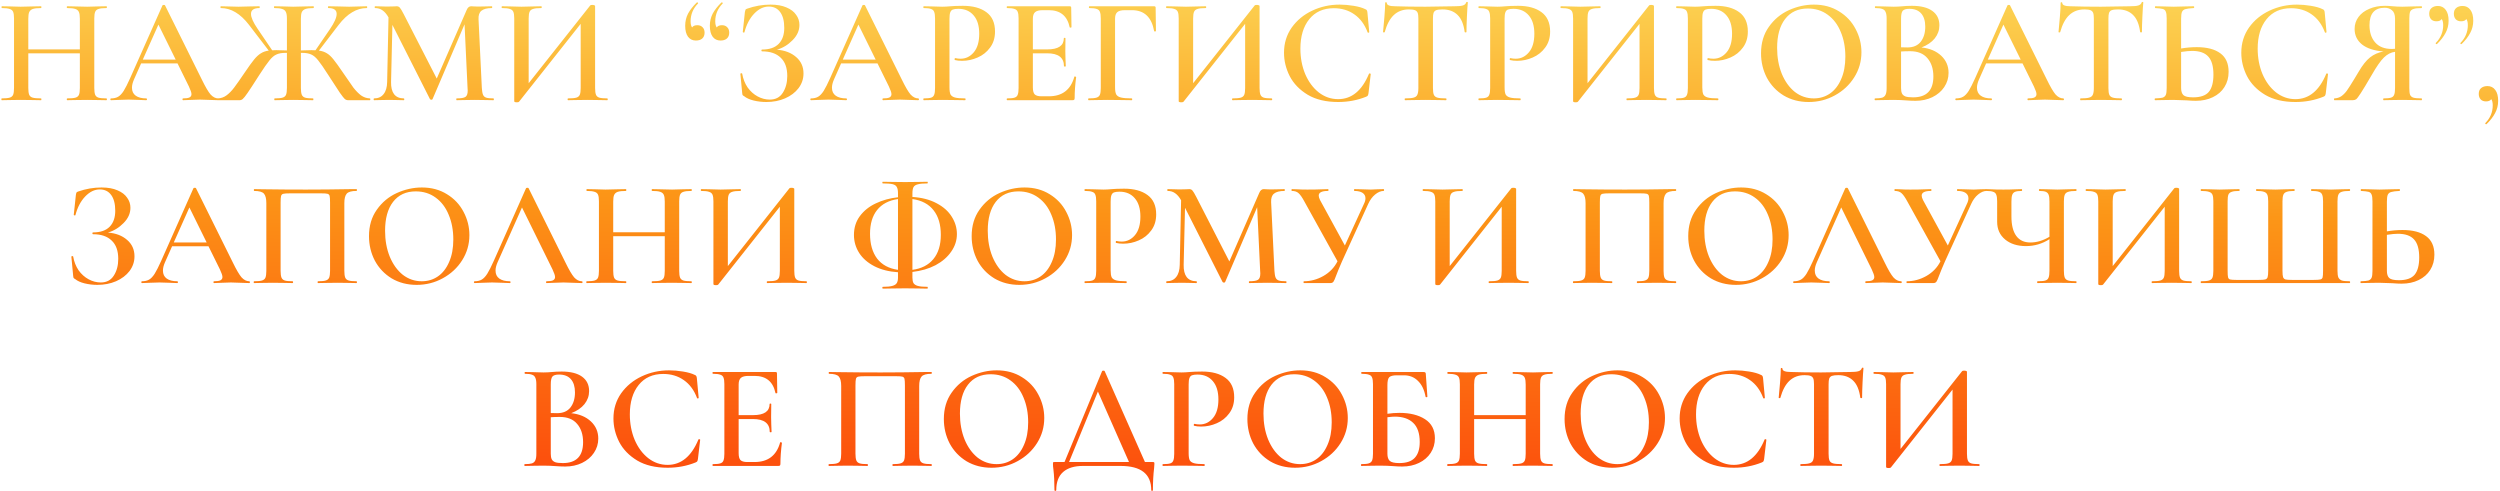 <?xml version="1.0" encoding="UTF-8"?> <svg xmlns="http://www.w3.org/2000/svg" width="998" height="196" viewBox="0 0 998 196" fill="none"> <path d="M42.498 39.28C42.618 39.28 42.678 39.4 42.678 39.64C42.678 39.88 42.618 40 42.498 40C41.138 40 40.038 39.98 39.198 39.94L34.818 39.88L29.718 39.94C28.998 39.98 28.038 40 26.838 40C26.718 40 26.658 39.88 26.658 39.64C26.658 39.4 26.718 39.28 26.838 39.28C28.358 39.28 29.458 39.18 30.138 38.98C30.818 38.78 31.278 38.4 31.518 37.84C31.758 37.28 31.878 36.38 31.878 35.14V21.28H11.298V35.14C11.298 36.34 11.418 37.24 11.658 37.84C11.898 38.4 12.358 38.78 13.038 38.98C13.758 39.18 14.878 39.28 16.398 39.28C16.478 39.28 16.518 39.4 16.518 39.64C16.518 39.88 16.478 40 16.398 40C15.038 40 13.978 39.98 13.218 39.94L8.238 39.88L3.858 39.94C3.098 39.98 2.038 40 0.678 40C0.598 40 0.558 39.88 0.558 39.64C0.558 39.4 0.598 39.28 0.678 39.28C2.118 39.28 3.178 39.18 3.858 38.98C4.538 38.78 4.998 38.4 5.238 37.84C5.478 37.24 5.598 36.34 5.598 35.14V7.36C5.598 6.16 5.478 5.28 5.238 4.72C4.998 4.16 4.538 3.78 3.858 3.58C3.178 3.34 2.138 3.22 0.738 3.22C0.658 3.22 0.618 3.1 0.618 2.86C0.618 2.62 0.658 2.5 0.738 2.5L3.918 2.56C5.758 2.64 7.198 2.68 8.238 2.68C9.638 2.68 11.298 2.64 13.218 2.56L16.398 2.5C16.478 2.5 16.518 2.62 16.518 2.86C16.518 3.1 16.478 3.22 16.398 3.22C14.918 3.22 13.818 3.34 13.098 3.58C12.418 3.82 11.938 4.24 11.658 4.84C11.418 5.4 11.298 6.28 11.298 7.48V19.72H31.878V7.48C31.878 6.28 31.758 5.4 31.518 4.84C31.278 4.24 30.798 3.82 30.078 3.58C29.398 3.34 28.318 3.22 26.838 3.22C26.718 3.22 26.658 3.1 26.658 2.86C26.658 2.62 26.718 2.5 26.838 2.5L29.718 2.56C31.638 2.64 33.338 2.68 34.818 2.68C35.898 2.68 37.358 2.64 39.198 2.56L42.498 2.5C42.618 2.5 42.678 2.62 42.678 2.86C42.678 3.1 42.618 3.22 42.498 3.22C41.058 3.22 39.998 3.34 39.318 3.58C38.678 3.78 38.238 4.16 37.998 4.72C37.758 5.28 37.638 6.16 37.638 7.36V35.14C37.638 36.34 37.758 37.24 37.998 37.84C38.238 38.4 38.678 38.78 39.318 38.98C39.998 39.18 41.058 39.28 42.498 39.28ZM87.121 39.28C87.321 39.28 87.421 39.4 87.421 39.64C87.421 39.88 87.321 40 87.121 40C86.361 40 85.141 39.96 83.461 39.88C81.781 39.8 80.561 39.76 79.801 39.76C78.801 39.76 77.621 39.8 76.261 39.88C74.901 39.96 73.841 40 73.081 40C72.921 40 72.841 39.88 72.841 39.64C72.841 39.4 72.921 39.28 73.081 39.28C74.241 39.28 75.081 39.16 75.601 38.92C76.161 38.64 76.441 38.2 76.441 37.6C76.441 37 76.101 35.98 75.421 34.54L70.861 25.3H56.341L53.461 31.78C52.941 32.98 52.681 34.06 52.681 35.02C52.681 36.42 53.181 37.48 54.181 38.2C55.181 38.92 56.581 39.28 58.381 39.28C58.581 39.28 58.681 39.4 58.681 39.64C58.681 39.88 58.581 40 58.381 40C57.661 40 56.621 39.96 55.261 39.88C53.741 39.8 52.421 39.76 51.301 39.76C50.221 39.76 48.961 39.8 47.521 39.88C46.241 39.96 45.181 40 44.341 40C44.141 40 44.041 39.88 44.041 39.64C44.041 39.4 44.141 39.28 44.341 39.28C45.461 39.28 46.401 39.06 47.161 38.62C47.921 38.18 48.661 37.4 49.381 36.28C50.101 35.12 50.961 33.42 51.961 31.18L64.861 2.14C64.941 2.02 65.121 1.96 65.401 1.96C65.681 1.96 65.841 2.02 65.881 2.14L80.581 31.78C81.981 34.66 83.141 36.64 84.061 37.72C85.021 38.76 86.041 39.28 87.121 39.28ZM57.001 23.8H70.141L63.241 9.82L57.001 23.8ZM147.657 39.28C147.777 39.28 147.837 39.4 147.837 39.64C147.837 39.88 147.777 40 147.657 40H138.957C138.477 40 138.037 39.84 137.637 39.52C137.277 39.2 136.617 38.36 135.657 37C134.737 35.64 133.197 33.28 131.037 29.92C129.277 27.16 127.937 25.22 127.017 24.1C126.097 22.94 125.177 22.16 124.257 21.76C123.337 21.32 122.097 21.1 120.537 21.1H120.117V35.14C120.117 36.34 120.237 37.24 120.477 37.84C120.717 38.4 121.157 38.78 121.797 38.98C122.477 39.18 123.537 39.28 124.977 39.28C125.057 39.28 125.097 39.4 125.097 39.64C125.097 39.88 125.057 40 124.977 40C123.577 40 122.477 39.98 121.677 39.94L117.057 39.88L112.797 39.94C112.037 39.98 110.977 40 109.617 40C109.537 40 109.497 39.88 109.497 39.64C109.497 39.4 109.537 39.28 109.617 39.28C111.057 39.28 112.117 39.18 112.797 38.98C113.477 38.78 113.937 38.4 114.177 37.84C114.417 37.24 114.537 36.34 114.537 35.14V21.1H113.997C112.477 21.1 111.257 21.32 110.337 21.76C109.417 22.16 108.497 22.94 107.577 24.1C106.657 25.22 105.317 27.14 103.557 29.86C101.317 33.38 99.737 35.8 98.817 37.12C97.937 38.4 97.297 39.2 96.897 39.52C96.537 39.84 96.117 40 95.637 40H86.937C86.817 40 86.757 39.88 86.757 39.64C86.757 39.4 86.817 39.28 86.937 39.28C88.217 39.24 89.377 38.84 90.417 38.08C91.497 37.28 92.517 36.24 93.477 34.96C94.477 33.64 95.937 31.56 97.857 28.72C99.337 26.52 100.537 24.86 101.457 23.74C102.377 22.62 103.277 21.8 104.157 21.28C105.037 20.72 106.077 20.36 107.277 20.2L99.417 9.94C97.657 7.66 95.857 5.98 94.017 4.9C92.177 3.78 90.217 3.22 88.137 3.22C88.057 3.22 88.017 3.1 88.017 2.86C88.017 2.62 88.057 2.5 88.137 2.5L90.597 2.56C92.197 2.64 93.737 2.68 95.217 2.68C96.457 2.68 98.037 2.64 99.957 2.56L103.557 2.5C103.637 2.5 103.677 2.62 103.677 2.86C103.677 3.1 103.637 3.22 103.557 3.22C101.317 3.22 100.197 4 100.197 5.56C100.197 6.96 101.077 8.94 102.837 11.5L108.657 20.08C108.977 20.04 109.517 20.02 110.277 20.02C110.877 20.02 112.297 20.06 114.537 20.14V7.36C114.537 6.2 114.397 5.34 114.117 4.78C113.837 4.18 113.337 3.78 112.617 3.58C111.937 3.34 110.897 3.22 109.497 3.22C109.417 3.22 109.377 3.1 109.377 2.86C109.377 2.62 109.417 2.5 109.497 2.5L112.797 2.56C114.557 2.64 115.977 2.68 117.057 2.68C118.257 2.68 119.857 2.64 121.857 2.56L125.157 2.5C125.237 2.5 125.277 2.62 125.277 2.86C125.277 3.1 125.237 3.22 125.157 3.22C123.757 3.22 122.697 3.34 121.977 3.58C121.257 3.82 120.757 4.24 120.477 4.84C120.237 5.4 120.117 6.28 120.117 7.48V20.14C122.357 20.06 123.757 20.02 124.317 20.02C125.077 20.02 125.617 20.04 125.937 20.08L131.637 11.74C133.477 9.06 134.397 7 134.397 5.56C134.397 4 133.297 3.22 131.097 3.22C130.977 3.22 130.917 3.1 130.917 2.86C130.917 2.62 130.977 2.5 131.097 2.5L134.637 2.56C136.557 2.64 138.137 2.68 139.377 2.68C140.857 2.68 142.397 2.64 143.997 2.56L146.457 2.5C146.537 2.5 146.577 2.62 146.577 2.86C146.577 3.1 146.537 3.22 146.457 3.22C144.377 3.22 142.417 3.78 140.577 4.9C138.737 5.98 136.937 7.66 135.177 9.94L127.317 20.2C128.557 20.36 129.617 20.72 130.497 21.28C131.377 21.8 132.257 22.62 133.137 23.74C134.017 24.82 135.217 26.48 136.737 28.72C138.657 31.56 140.097 33.64 141.057 34.96C142.057 36.24 143.077 37.28 144.117 38.08C145.197 38.84 146.377 39.24 147.657 39.28ZM197.029 39.28C197.109 39.28 197.149 39.4 197.149 39.64C197.149 39.88 197.109 40 197.029 40C195.709 40 194.649 39.98 193.849 39.94L189.529 39.88L185.329 39.94C184.609 39.98 183.589 40 182.269 40C182.189 40 182.149 39.88 182.149 39.64C182.149 39.4 182.189 39.28 182.269 39.28C184.029 39.28 185.209 39.08 185.809 38.68C186.409 38.28 186.709 37.44 186.709 36.16L186.649 35.14L185.449 9.7L172.669 39.58C172.589 39.74 172.429 39.82 172.189 39.82C171.989 39.82 171.809 39.74 171.649 39.58L156.649 9.94L156.109 32.74C156.069 34.86 156.469 36.48 157.309 37.6C158.189 38.72 159.489 39.28 161.209 39.28C161.329 39.28 161.389 39.4 161.389 39.64C161.389 39.88 161.329 40 161.209 40C160.129 40 159.289 39.98 158.689 39.94L155.389 39.88L151.849 39.94C151.249 39.98 150.409 40 149.329 40C149.209 40 149.149 39.88 149.149 39.64C149.149 39.4 149.209 39.28 149.329 39.28C150.969 39.28 152.229 38.72 153.109 37.6C154.029 36.48 154.509 34.86 154.549 32.74L155.089 6.94C154.369 5.66 153.569 4.72 152.689 4.12C151.849 3.52 150.869 3.22 149.749 3.22C149.629 3.22 149.569 3.1 149.569 2.86C149.569 2.62 149.629 2.5 149.749 2.5L152.329 2.56C152.849 2.6 153.529 2.62 154.369 2.62L157.189 2.56C157.509 2.52 157.909 2.5 158.389 2.5C158.909 2.5 159.329 2.7 159.649 3.1C159.969 3.46 160.469 4.3 161.149 5.62L174.349 31.36L186.289 4C186.529 3.44 186.789 3.06 187.069 2.86C187.349 2.62 187.689 2.5 188.089 2.5C188.369 2.5 188.729 2.52 189.169 2.56C189.609 2.6 190.149 2.62 190.789 2.62L194.029 2.56C194.549 2.52 195.329 2.5 196.369 2.5C196.449 2.5 196.489 2.62 196.489 2.86C196.489 3.1 196.449 3.22 196.369 3.22C194.449 3.22 193.049 3.58 192.169 4.3C191.329 4.98 190.949 6.12 191.029 7.72L192.349 35.14C192.429 36.38 192.589 37.28 192.829 37.84C193.069 38.4 193.489 38.78 194.089 38.98C194.689 39.18 195.669 39.28 197.029 39.28ZM242.425 39.28C242.545 39.28 242.605 39.4 242.605 39.64C242.605 39.88 242.545 40 242.425 40C241.065 40 239.985 39.98 239.185 39.94L234.685 39.88L229.645 39.94C228.925 39.98 227.965 40 226.765 40C226.645 40 226.585 39.88 226.585 39.64C226.585 39.4 226.645 39.28 226.765 39.28C228.285 39.28 229.385 39.18 230.065 38.98C230.745 38.78 231.205 38.4 231.445 37.84C231.685 37.28 231.805 36.38 231.805 35.14V9.52L207.205 40.6C207.085 40.76 206.805 40.84 206.365 40.84C205.645 40.84 205.285 40.7 205.285 40.42V7.36C205.285 6.16 205.165 5.28 204.925 4.72C204.685 4.16 204.225 3.78 203.545 3.58C202.905 3.34 201.865 3.22 200.425 3.22C200.305 3.22 200.245 3.1 200.245 2.86C200.245 2.62 200.305 2.5 200.425 2.5L203.665 2.56C205.585 2.64 207.085 2.68 208.165 2.68C209.605 2.68 211.285 2.64 213.205 2.56L216.085 2.5C216.205 2.5 216.265 2.62 216.265 2.86C216.265 3.1 216.205 3.22 216.085 3.22C214.565 3.22 213.465 3.34 212.785 3.58C212.105 3.78 211.645 4.16 211.405 4.72C211.165 5.28 211.045 6.16 211.045 7.36V33.22L235.645 2.14C235.765 2.02 236.045 1.96 236.485 1.96C236.765 1.96 237.005 2 237.205 2.08C237.445 2.16 237.565 2.26 237.565 2.38V35.14C237.565 36.34 237.685 37.24 237.925 37.84C238.165 38.4 238.605 38.78 239.245 38.98C239.925 39.18 240.985 39.28 242.425 39.28ZM278.388 10.06C279.268 10.06 279.968 10.34 280.488 10.9C281.008 11.42 281.268 12.14 281.268 13.06C281.268 14.06 280.948 14.84 280.308 15.4C279.708 15.92 278.868 16.18 277.788 16.18C276.468 16.18 275.428 15.68 274.668 14.68C273.908 13.64 273.528 12.18 273.528 10.3C273.528 8.54 273.908 6.92 274.668 5.44C275.468 3.96 276.628 2.48 278.148 1C278.188 0.96 278.248 0.94 278.328 0.94C278.448 0.94 278.548 1 278.628 1.12C278.708 1.24 278.708 1.34 278.628 1.42C276.668 3.42 275.688 5.78 275.688 8.5C275.688 9.62 275.888 10.44 276.288 10.96C276.648 10.36 277.348 10.06 278.388 10.06ZM288.228 10.06C289.108 10.06 289.808 10.34 290.328 10.9C290.848 11.42 291.108 12.14 291.108 13.06C291.108 14.06 290.788 14.84 290.148 15.4C289.548 15.92 288.708 16.18 287.628 16.18C286.308 16.18 285.268 15.68 284.508 14.68C283.748 13.64 283.368 12.18 283.368 10.3C283.368 8.54 283.748 6.92 284.508 5.44C285.308 3.96 286.468 2.48 287.988 1C288.028 0.96 288.088 0.94 288.168 0.94C288.288 0.94 288.388 1 288.468 1.12C288.548 1.24 288.548 1.34 288.468 1.42C286.508 3.42 285.528 5.78 285.528 8.5C285.528 9.62 285.728 10.44 286.128 10.96C286.488 10.36 287.188 10.06 288.228 10.06ZM310.137 19.84C313.297 20.08 315.857 21.06 317.817 22.78C319.777 24.46 320.757 26.64 320.757 29.32C320.757 31.48 320.097 33.44 318.777 35.2C317.457 36.92 315.657 38.28 313.377 39.28C311.137 40.24 308.657 40.72 305.937 40.72C304.177 40.72 302.477 40.52 300.837 40.12C299.237 39.72 297.997 39.16 297.117 38.44C296.757 38.24 296.537 38.08 296.457 37.96C296.377 37.8 296.317 37.5 296.277 37.06L295.557 29.44C295.557 29.36 295.657 29.3 295.857 29.26C296.097 29.22 296.237 29.26 296.277 29.38C296.637 31.46 297.357 33.3 298.437 34.9C299.557 36.46 300.897 37.66 302.457 38.5C304.017 39.34 305.637 39.76 307.317 39.76C309.597 39.76 311.317 38.86 312.477 37.06C313.677 35.22 314.277 32.98 314.277 30.34C314.277 27.1 313.397 24.66 311.637 23.02C309.917 21.34 307.437 20.5 304.197 20.5C304.037 20.5 303.957 20.38 303.957 20.14C303.957 19.9 304.037 19.78 304.197 19.78C307.157 19.78 309.377 19.02 310.857 17.5C312.337 15.98 313.077 13.86 313.077 11.14C313.077 8.42 312.537 6.32 311.457 4.84C310.377 3.36 308.857 2.62 306.897 2.62C304.817 2.62 302.877 3.56 301.077 5.44C299.277 7.32 297.977 9.8 297.177 12.88C297.177 12.96 297.097 13 296.937 13C296.857 13 296.757 12.98 296.637 12.94C296.557 12.86 296.517 12.8 296.517 12.76L297.357 4.84C297.437 4.36 297.517 4.04 297.597 3.88C297.677 3.72 297.897 3.58 298.257 3.46C301.337 2.38 304.457 1.84 307.617 1.84C310.137 1.84 312.257 2.22 313.977 2.98C315.697 3.7 316.977 4.68 317.817 5.92C318.697 7.12 319.137 8.46 319.137 9.94C319.137 12.18 318.217 14.22 316.377 16.06C314.577 17.9 312.497 19.16 310.137 19.84ZM366.555 39.28C366.755 39.28 366.855 39.4 366.855 39.64C366.855 39.88 366.755 40 366.555 40C365.795 40 364.575 39.96 362.895 39.88C361.215 39.8 359.995 39.76 359.235 39.76C358.235 39.76 357.055 39.8 355.695 39.88C354.335 39.96 353.275 40 352.515 40C352.355 40 352.275 39.88 352.275 39.64C352.275 39.4 352.355 39.28 352.515 39.28C353.675 39.28 354.515 39.16 355.035 38.92C355.595 38.64 355.875 38.2 355.875 37.6C355.875 37 355.535 35.98 354.855 34.54L350.295 25.3H335.775L332.895 31.78C332.375 32.98 332.115 34.06 332.115 35.02C332.115 36.42 332.615 37.48 333.615 38.2C334.615 38.92 336.015 39.28 337.815 39.28C338.015 39.28 338.115 39.4 338.115 39.64C338.115 39.88 338.015 40 337.815 40C337.095 40 336.055 39.96 334.695 39.88C333.175 39.8 331.855 39.76 330.735 39.76C329.655 39.76 328.395 39.8 326.955 39.88C325.675 39.96 324.615 40 323.775 40C323.575 40 323.475 39.88 323.475 39.64C323.475 39.4 323.575 39.28 323.775 39.28C324.895 39.28 325.835 39.06 326.595 38.62C327.355 38.18 328.095 37.4 328.815 36.28C329.535 35.12 330.395 33.42 331.395 31.18L344.295 2.14C344.375 2.02 344.555 1.96 344.835 1.96C345.115 1.96 345.275 2.02 345.315 2.14L360.015 31.78C361.415 34.66 362.575 36.64 363.495 37.72C364.455 38.76 365.475 39.28 366.555 39.28ZM336.435 23.8H349.575L342.675 9.82L336.435 23.8ZM379.031 34.9C379.031 36.18 379.171 37.12 379.451 37.72C379.771 38.28 380.351 38.68 381.191 38.92C382.071 39.16 383.431 39.28 385.271 39.28C385.391 39.28 385.451 39.4 385.451 39.64C385.451 39.88 385.391 40 385.271 40C383.631 40 382.351 39.98 381.431 39.94L376.211 39.88L371.891 39.94C371.131 39.98 370.091 40 368.771 40C368.651 40 368.591 39.88 368.591 39.64C368.591 39.4 368.651 39.28 368.771 39.28C370.131 39.28 371.111 39.18 371.711 38.98C372.311 38.78 372.711 38.4 372.911 37.84C373.151 37.28 373.271 36.38 373.271 35.14V7.36C373.271 6.16 373.151 5.28 372.911 4.72C372.711 4.16 372.291 3.78 371.651 3.58C371.051 3.34 370.091 3.22 368.771 3.22C368.651 3.22 368.591 3.1 368.591 2.86C368.591 2.62 368.651 2.5 368.771 2.5L371.891 2.56C373.651 2.64 375.071 2.68 376.151 2.68C377.071 2.68 378.191 2.62 379.511 2.5C379.991 2.46 380.631 2.42 381.431 2.38C382.271 2.34 383.251 2.32 384.371 2.32C388.331 2.32 391.451 3.16 393.731 4.84C396.051 6.52 397.211 9.1 397.211 12.58C397.211 15.1 396.551 17.24 395.231 19C393.951 20.76 392.291 22.08 390.251 22.96C388.251 23.84 386.191 24.28 384.071 24.28C382.951 24.28 382.011 24.18 381.251 23.98C381.131 23.98 381.071 23.88 381.071 23.68C381.071 23.56 381.091 23.44 381.131 23.32C381.211 23.2 381.291 23.16 381.371 23.2C382.011 23.36 382.711 23.44 383.471 23.44C385.551 23.44 387.311 22.58 388.751 20.86C390.191 19.14 390.911 16.68 390.911 13.48C390.911 10.32 390.171 7.88 388.691 6.16C387.211 4.4 385.171 3.52 382.571 3.52C381.611 3.52 380.871 3.62 380.351 3.82C379.871 4.02 379.531 4.4 379.331 4.96C379.131 5.48 379.031 6.32 379.031 7.48V34.9ZM428.879 30.64C428.879 30.56 428.959 30.52 429.119 30.52C429.239 30.52 429.339 30.56 429.419 30.64C429.539 30.68 429.599 30.72 429.599 30.76C429.199 33.8 428.999 36.58 428.999 39.1C428.999 39.42 428.939 39.66 428.819 39.82C428.699 39.94 428.459 40 428.099 40H402.059C401.939 40 401.879 39.88 401.879 39.64C401.879 39.4 401.939 39.28 402.059 39.28C403.419 39.28 404.399 39.18 404.999 38.98C405.639 38.78 406.059 38.4 406.259 37.84C406.499 37.24 406.619 36.34 406.619 35.14V7.36C406.619 6.16 406.499 5.28 406.259 4.72C406.059 4.16 405.639 3.78 404.999 3.58C404.359 3.34 403.379 3.22 402.059 3.22C401.939 3.22 401.879 3.1 401.879 2.86C401.879 2.62 401.939 2.5 402.059 2.5H427.019C427.419 2.5 427.619 2.68 427.619 3.04L427.739 10.84C427.739 10.92 427.619 10.98 427.379 11.02C427.179 11.06 427.059 11.02 427.019 10.9C426.059 6.34 423.279 4.06 418.679 4.06H416.279C414.839 4.06 413.819 4.32 413.219 4.84C412.619 5.36 412.319 6.24 412.319 7.48V19.72H418.079C422.479 19.72 424.679 18.24 424.679 15.28C424.679 15.16 424.779 15.1 424.979 15.1C425.219 15.1 425.339 15.16 425.339 15.28L425.279 20.5L425.339 23.32C425.419 24.6 425.459 25.64 425.459 26.44C425.459 26.52 425.339 26.56 425.099 26.56C424.859 26.56 424.739 26.52 424.739 26.44C424.739 23 422.499 21.28 418.019 21.28H412.319V34.9C412.319 36.22 412.559 37.14 413.039 37.66C413.559 38.18 414.459 38.44 415.739 38.44H418.679C424.039 38.44 427.439 35.84 428.879 30.64ZM434.572 40C434.452 40 434.392 39.88 434.392 39.64C434.392 39.4 434.452 39.28 434.572 39.28C436.012 39.28 437.052 39.18 437.692 38.98C438.372 38.78 438.832 38.4 439.072 37.84C439.312 37.24 439.432 36.34 439.432 35.14V7.36C439.432 6.16 439.312 5.28 439.072 4.72C438.872 4.16 438.452 3.78 437.812 3.58C437.172 3.34 436.192 3.22 434.872 3.22C434.752 3.22 434.692 3.1 434.692 2.86C434.692 2.62 434.752 2.5 434.872 2.5H460.732C461.132 2.5 461.332 2.68 461.332 3.04L461.452 12.34C461.452 12.46 461.332 12.54 461.092 12.58C460.892 12.58 460.772 12.52 460.732 12.4C459.732 6.84 456.772 4.06 451.852 4.06H449.092C447.652 4.06 446.632 4.32 446.032 4.84C445.432 5.36 445.132 6.22 445.132 7.42V34.9C445.132 36.18 445.292 37.12 445.612 37.72C445.932 38.28 446.552 38.68 447.472 38.92C448.432 39.16 449.892 39.28 451.852 39.28C451.932 39.28 451.972 39.4 451.972 39.64C451.972 39.88 451.932 40 451.852 40C450.212 40 448.932 39.98 448.012 39.94L442.132 39.88L437.752 39.94C436.992 39.98 435.932 40 434.572 40ZM507.679 39.28C507.799 39.28 507.859 39.4 507.859 39.64C507.859 39.88 507.799 40 507.679 40C506.319 40 505.239 39.98 504.439 39.94L499.939 39.88L494.899 39.94C494.179 39.98 493.219 40 492.019 40C491.899 40 491.839 39.88 491.839 39.64C491.839 39.4 491.899 39.28 492.019 39.28C493.539 39.28 494.639 39.18 495.319 38.98C495.999 38.78 496.459 38.4 496.699 37.84C496.939 37.28 497.059 36.38 497.059 35.14V9.52L472.459 40.6C472.339 40.76 472.059 40.84 471.619 40.84C470.899 40.84 470.539 40.7 470.539 40.42V7.36C470.539 6.16 470.419 5.28 470.179 4.72C469.939 4.16 469.479 3.78 468.799 3.58C468.159 3.34 467.119 3.22 465.679 3.22C465.559 3.22 465.499 3.1 465.499 2.86C465.499 2.62 465.559 2.5 465.679 2.5L468.919 2.56C470.839 2.64 472.339 2.68 473.419 2.68C474.859 2.68 476.539 2.64 478.459 2.56L481.339 2.5C481.459 2.5 481.519 2.62 481.519 2.86C481.519 3.1 481.459 3.22 481.339 3.22C479.819 3.22 478.719 3.34 478.039 3.58C477.359 3.78 476.899 4.16 476.659 4.72C476.419 5.28 476.299 6.16 476.299 7.36V33.22L500.899 2.14C501.019 2.02 501.299 1.96 501.739 1.96C502.019 1.96 502.259 2 502.459 2.08C502.699 2.16 502.819 2.26 502.819 2.38V35.14C502.819 36.34 502.939 37.24 503.179 37.84C503.419 38.4 503.859 38.78 504.499 38.98C505.179 39.18 506.239 39.28 507.679 39.28ZM534.777 1.84C536.577 1.84 538.437 2 540.357 2.32C542.317 2.64 543.857 3.08 544.977 3.64C545.337 3.76 545.557 3.92 545.637 4.12C545.757 4.28 545.837 4.58 545.877 5.02L546.597 12.82C546.597 12.94 546.497 13.02 546.297 13.06C546.097 13.1 545.977 13.04 545.937 12.88C544.777 9.76 543.017 7.38 540.657 5.74C538.337 4.1 535.597 3.28 532.437 3.28C528.277 3.28 525.017 4.74 522.657 7.66C520.297 10.58 519.117 14.5 519.117 19.42C519.117 23.1 519.757 26.48 521.037 29.56C522.357 32.64 524.157 35.08 526.437 36.88C528.757 38.68 531.337 39.58 534.177 39.58C539.577 39.58 543.677 36.22 546.477 29.5C546.517 29.34 546.637 29.28 546.837 29.32C547.077 29.36 547.197 29.44 547.197 29.56L546.297 37.24C546.217 37.72 546.117 38.04 545.997 38.2C545.917 38.32 545.697 38.46 545.337 38.62C541.857 40.02 538.157 40.72 534.237 40.72C529.357 40.72 525.297 39.76 522.057 37.84C518.817 35.88 516.417 33.4 514.857 30.4C513.337 27.4 512.577 24.28 512.577 21.04C512.577 17.28 513.597 13.94 515.637 11.02C517.717 8.1 520.457 5.84 523.857 4.24C527.257 2.64 530.897 1.84 534.777 1.84ZM562.433 3.76C559.993 3.76 557.973 4.52 556.373 6.04C554.813 7.52 553.613 9.78 552.773 12.82C552.773 12.9 552.653 12.94 552.413 12.94C552.213 12.94 552.113 12.88 552.113 12.76C552.273 11.2 552.453 9.2 552.653 6.76C552.853 4.28 552.953 2.42 552.953 1.18C552.953 0.98 553.053 0.88 553.253 0.88C553.493 0.88 553.613 0.98 553.613 1.18C553.613 2.06 554.733 2.5 556.973 2.5C560.413 2.62 564.433 2.68 569.033 2.68C571.393 2.68 573.893 2.64 576.533 2.56L580.613 2.5C582.133 2.5 583.233 2.4 583.913 2.2C584.633 2 585.093 1.6 585.293 1C585.333 0.84 585.453 0.76 585.653 0.76C585.853 0.76 585.953 0.84 585.953 1C585.833 2.24 585.713 4.12 585.593 6.64C585.473 9.16 585.413 11.2 585.413 12.76C585.413 12.88 585.293 12.94 585.053 12.94C584.853 12.94 584.733 12.88 584.693 12.76C584.293 9.68 583.353 7.42 581.873 5.98C580.393 4.5 578.393 3.76 575.873 3.76C574.753 3.76 573.913 3.86 573.353 4.06C572.833 4.26 572.473 4.62 572.273 5.14C572.113 5.62 572.033 6.4 572.033 7.48V35.14C572.033 36.38 572.153 37.28 572.393 37.84C572.633 38.4 573.113 38.78 573.833 38.98C574.553 39.18 575.693 39.28 577.253 39.28C577.373 39.28 577.433 39.4 577.433 39.64C577.433 39.88 577.373 40 577.253 40C575.853 40 574.753 39.98 573.953 39.94L569.033 39.88L564.353 39.94C563.513 39.98 562.353 40 560.873 40C560.793 40 560.753 39.88 560.753 39.64C560.753 39.4 560.793 39.28 560.873 39.28C562.433 39.28 563.573 39.18 564.293 38.98C565.053 38.78 565.553 38.4 565.793 37.84C566.073 37.24 566.213 36.34 566.213 35.14V7.36C566.213 6.32 566.113 5.56 565.913 5.08C565.713 4.6 565.353 4.26 564.833 4.06C564.313 3.86 563.513 3.76 562.433 3.76ZM600.632 34.9C600.632 36.18 600.772 37.12 601.052 37.72C601.372 38.28 601.952 38.68 602.792 38.92C603.672 39.16 605.032 39.28 606.872 39.28C606.992 39.28 607.052 39.4 607.052 39.64C607.052 39.88 606.992 40 606.872 40C605.232 40 603.952 39.98 603.032 39.94L597.812 39.88L593.492 39.94C592.732 39.98 591.692 40 590.372 40C590.252 40 590.192 39.88 590.192 39.64C590.192 39.4 590.252 39.28 590.372 39.28C591.732 39.28 592.712 39.18 593.312 38.98C593.912 38.78 594.312 38.4 594.512 37.84C594.752 37.28 594.872 36.38 594.872 35.14V7.36C594.872 6.16 594.752 5.28 594.512 4.72C594.312 4.16 593.892 3.78 593.252 3.58C592.652 3.34 591.692 3.22 590.372 3.22C590.252 3.22 590.192 3.1 590.192 2.86C590.192 2.62 590.252 2.5 590.372 2.5L593.492 2.56C595.252 2.64 596.672 2.68 597.752 2.68C598.672 2.68 599.792 2.62 601.112 2.5C601.592 2.46 602.232 2.42 603.032 2.38C603.872 2.34 604.852 2.32 605.972 2.32C609.932 2.32 613.052 3.16 615.332 4.84C617.652 6.52 618.812 9.1 618.812 12.58C618.812 15.1 618.152 17.24 616.832 19C615.552 20.76 613.892 22.08 611.852 22.96C609.852 23.84 607.792 24.28 605.672 24.28C604.552 24.28 603.612 24.18 602.852 23.98C602.732 23.98 602.672 23.88 602.672 23.68C602.672 23.56 602.692 23.44 602.732 23.32C602.812 23.2 602.892 23.16 602.972 23.2C603.612 23.36 604.312 23.44 605.072 23.44C607.152 23.44 608.912 22.58 610.352 20.86C611.792 19.14 612.512 16.68 612.512 13.48C612.512 10.32 611.772 7.88 610.292 6.16C608.812 4.4 606.772 3.52 604.172 3.52C603.212 3.52 602.472 3.62 601.952 3.82C601.472 4.02 601.132 4.4 600.932 4.96C600.732 5.48 600.632 6.32 600.632 7.48V34.9ZM665.121 39.28C665.241 39.28 665.301 39.4 665.301 39.64C665.301 39.88 665.241 40 665.121 40C663.761 40 662.681 39.98 661.881 39.94L657.381 39.88L652.341 39.94C651.621 39.98 650.661 40 649.461 40C649.341 40 649.281 39.88 649.281 39.64C649.281 39.4 649.341 39.28 649.461 39.28C650.981 39.28 652.081 39.18 652.761 38.98C653.441 38.78 653.901 38.4 654.141 37.84C654.381 37.28 654.501 36.38 654.501 35.14V9.52L629.901 40.6C629.781 40.76 629.501 40.84 629.061 40.84C628.341 40.84 627.981 40.7 627.981 40.42V7.36C627.981 6.16 627.861 5.28 627.621 4.72C627.381 4.16 626.921 3.78 626.241 3.58C625.601 3.34 624.561 3.22 623.121 3.22C623.001 3.22 622.941 3.1 622.941 2.86C622.941 2.62 623.001 2.5 623.121 2.5L626.361 2.56C628.281 2.64 629.781 2.68 630.861 2.68C632.301 2.68 633.981 2.64 635.901 2.56L638.781 2.5C638.901 2.5 638.961 2.62 638.961 2.86C638.961 3.1 638.901 3.22 638.781 3.22C637.261 3.22 636.161 3.34 635.481 3.58C634.801 3.78 634.341 4.16 634.101 4.72C633.861 5.28 633.741 6.16 633.741 7.36V33.22L658.341 2.14C658.461 2.02 658.741 1.96 659.181 1.96C659.461 1.96 659.701 2 659.901 2.08C660.141 2.16 660.261 2.26 660.261 2.38V35.14C660.261 36.34 660.381 37.24 660.621 37.84C660.861 38.4 661.301 38.78 661.941 38.98C662.621 39.18 663.681 39.28 665.121 39.28ZM679.558 34.9C679.558 36.18 679.698 37.12 679.978 37.72C680.298 38.28 680.878 38.68 681.718 38.92C682.598 39.16 683.958 39.28 685.798 39.28C685.918 39.28 685.978 39.4 685.978 39.64C685.978 39.88 685.918 40 685.798 40C684.158 40 682.878 39.98 681.958 39.94L676.738 39.88L672.418 39.94C671.658 39.98 670.618 40 669.298 40C669.178 40 669.118 39.88 669.118 39.64C669.118 39.4 669.178 39.28 669.298 39.28C670.658 39.28 671.638 39.18 672.238 38.98C672.838 38.78 673.238 38.4 673.438 37.84C673.678 37.28 673.798 36.38 673.798 35.14V7.36C673.798 6.16 673.678 5.28 673.438 4.72C673.238 4.16 672.818 3.78 672.178 3.58C671.578 3.34 670.618 3.22 669.298 3.22C669.178 3.22 669.118 3.1 669.118 2.86C669.118 2.62 669.178 2.5 669.298 2.5L672.418 2.56C674.178 2.64 675.598 2.68 676.678 2.68C677.598 2.68 678.718 2.62 680.038 2.5C680.518 2.46 681.158 2.42 681.958 2.38C682.798 2.34 683.778 2.32 684.898 2.32C688.858 2.32 691.978 3.16 694.258 4.84C696.578 6.52 697.738 9.1 697.738 12.58C697.738 15.1 697.078 17.24 695.758 19C694.478 20.76 692.818 22.08 690.778 22.96C688.778 23.84 686.718 24.28 684.598 24.28C683.478 24.28 682.538 24.18 681.778 23.98C681.658 23.98 681.598 23.88 681.598 23.68C681.598 23.56 681.618 23.44 681.658 23.32C681.738 23.2 681.818 23.16 681.898 23.2C682.538 23.36 683.238 23.44 683.998 23.44C686.078 23.44 687.838 22.58 689.278 20.86C690.718 19.14 691.438 16.68 691.438 13.48C691.438 10.32 690.698 7.88 689.218 6.16C687.738 4.4 685.698 3.52 683.098 3.52C682.138 3.52 681.398 3.62 680.878 3.82C680.398 4.02 680.058 4.4 679.858 4.96C679.658 5.48 679.558 6.32 679.558 7.48V34.9ZM722.026 40.72C718.306 40.72 714.986 39.86 712.066 38.14C709.186 36.38 706.946 34.02 705.346 31.06C703.786 28.06 703.006 24.8 703.006 21.28C703.006 17.16 704.046 13.64 706.126 10.72C708.206 7.76 710.866 5.54 714.106 4.06C717.386 2.58 720.726 1.84 724.126 1.84C727.926 1.84 731.266 2.74 734.146 4.54C737.026 6.3 739.226 8.64 740.746 11.56C742.306 14.48 743.086 17.58 743.086 20.86C743.086 24.5 742.126 27.84 740.206 30.88C738.286 33.92 735.706 36.32 732.466 38.08C729.266 39.84 725.786 40.72 722.026 40.72ZM724.066 39.28C726.466 39.28 728.606 38.64 730.486 37.36C732.406 36.04 733.906 34.12 734.986 31.6C736.106 29.08 736.666 26.08 736.666 22.6C736.666 18.92 736.046 15.62 734.806 12.7C733.606 9.78 731.866 7.5 729.586 5.86C727.346 4.22 724.706 3.4 721.666 3.4C717.786 3.4 714.766 4.8 712.606 7.6C710.486 10.36 709.426 14.2 709.426 19.12C709.426 22.92 710.046 26.36 711.286 29.44C712.566 32.52 714.306 34.94 716.506 36.7C718.746 38.42 721.266 39.28 724.066 39.28ZM767.064 18.94C770.344 19.3 772.964 20.4 774.924 22.24C776.884 24.08 777.864 26.36 777.864 29.08C777.864 31.16 777.284 33.06 776.124 34.78C775.004 36.46 773.424 37.8 771.384 38.8C769.384 39.76 767.144 40.24 764.664 40.24C763.504 40.24 762.164 40.18 760.644 40.06C760.124 40.02 759.464 39.98 758.664 39.94C757.864 39.9 756.964 39.88 755.964 39.88L751.644 39.94C750.884 39.98 749.844 40 748.524 40C748.404 40 748.344 39.88 748.344 39.64C748.344 39.4 748.404 39.28 748.524 39.28C749.804 39.28 750.764 39.18 751.404 38.98C752.044 38.74 752.484 38.34 752.724 37.78C753.004 37.22 753.144 36.34 753.144 35.14V7.36C753.144 6.2 753.004 5.34 752.724 4.78C752.484 4.18 752.044 3.78 751.404 3.58C750.804 3.34 749.864 3.22 748.584 3.22C748.504 3.22 748.464 3.1 748.464 2.86C748.464 2.62 748.504 2.5 748.584 2.5L751.704 2.56C753.464 2.64 754.884 2.68 755.964 2.68C757.084 2.68 758.264 2.62 759.504 2.5C759.944 2.46 760.464 2.42 761.064 2.38C761.704 2.34 762.424 2.32 763.224 2.32C766.784 2.32 769.504 3 771.384 4.36C773.264 5.72 774.204 7.64 774.204 10.12C774.204 12.04 773.584 13.78 772.344 15.34C771.104 16.86 769.344 18.06 767.064 18.94ZM762.204 3.52C760.924 3.52 760.044 3.78 759.564 4.3C759.124 4.82 758.904 5.88 758.904 7.48V18.88L761.424 18.94C763.784 18.94 765.564 18.18 766.764 16.66C767.964 15.1 768.564 13.1 768.564 10.66C768.564 8.38 768.024 6.62 766.944 5.38C765.864 4.14 764.284 3.52 762.204 3.52ZM763.704 38.86C769.104 38.86 771.804 36.08 771.804 30.52C771.804 27.48 771.004 25.04 769.404 23.2C767.844 21.36 765.544 20.44 762.504 20.44C761.064 20.44 759.864 20.48 758.904 20.56V35.14C758.904 36.06 759.024 36.78 759.264 37.3C759.504 37.82 759.964 38.22 760.644 38.5C761.324 38.74 762.344 38.86 763.704 38.86ZM823.644 39.28C823.844 39.28 823.944 39.4 823.944 39.64C823.944 39.88 823.844 40 823.644 40C822.884 40 821.664 39.96 819.984 39.88C818.304 39.8 817.084 39.76 816.324 39.76C815.324 39.76 814.144 39.8 812.784 39.88C811.424 39.96 810.364 40 809.604 40C809.444 40 809.364 39.88 809.364 39.64C809.364 39.4 809.444 39.28 809.604 39.28C810.764 39.28 811.604 39.16 812.124 38.92C812.684 38.64 812.964 38.2 812.964 37.6C812.964 37 812.624 35.98 811.944 34.54L807.384 25.3H792.864L789.984 31.78C789.464 32.98 789.204 34.06 789.204 35.02C789.204 36.42 789.704 37.48 790.704 38.2C791.704 38.92 793.104 39.28 794.904 39.28C795.104 39.28 795.204 39.4 795.204 39.64C795.204 39.88 795.104 40 794.904 40C794.184 40 793.144 39.96 791.784 39.88C790.264 39.8 788.944 39.76 787.824 39.76C786.744 39.76 785.484 39.8 784.044 39.88C782.764 39.96 781.704 40 780.864 40C780.664 40 780.564 39.88 780.564 39.64C780.564 39.4 780.664 39.28 780.864 39.28C781.984 39.28 782.924 39.06 783.684 38.62C784.444 38.18 785.184 37.4 785.904 36.28C786.624 35.12 787.484 33.42 788.484 31.18L801.384 2.14C801.464 2.02 801.644 1.96 801.924 1.96C802.204 1.96 802.364 2.02 802.404 2.14L817.104 31.78C818.504 34.66 819.664 36.64 820.584 37.72C821.544 38.76 822.564 39.28 823.644 39.28ZM793.524 23.8H806.664L799.764 9.82L793.524 23.8ZM832.082 3.76C829.642 3.76 827.622 4.52 826.022 6.04C824.462 7.52 823.262 9.78 822.422 12.82C822.422 12.9 822.302 12.94 822.062 12.94C821.862 12.94 821.762 12.88 821.762 12.76C821.922 11.2 822.102 9.2 822.302 6.76C822.502 4.28 822.602 2.42 822.602 1.18C822.602 0.98 822.702 0.88 822.902 0.88C823.142 0.88 823.262 0.98 823.262 1.18C823.262 2.06 824.382 2.5 826.622 2.5C830.062 2.62 834.082 2.68 838.682 2.68C841.042 2.68 843.542 2.64 846.182 2.56L850.262 2.5C851.782 2.5 852.882 2.4 853.562 2.2C854.282 2 854.742 1.6 854.942 1C854.982 0.84 855.102 0.76 855.302 0.76C855.502 0.76 855.602 0.84 855.602 1C855.482 2.24 855.362 4.12 855.242 6.64C855.122 9.16 855.062 11.2 855.062 12.76C855.062 12.88 854.942 12.94 854.702 12.94C854.502 12.94 854.382 12.88 854.342 12.76C853.942 9.68 853.002 7.42 851.522 5.98C850.042 4.5 848.042 3.76 845.522 3.76C844.402 3.76 843.562 3.86 843.002 4.06C842.482 4.26 842.122 4.62 841.922 5.14C841.762 5.62 841.682 6.4 841.682 7.48V35.14C841.682 36.38 841.802 37.28 842.042 37.84C842.282 38.4 842.762 38.78 843.482 38.98C844.202 39.18 845.342 39.28 846.902 39.28C847.022 39.28 847.082 39.4 847.082 39.64C847.082 39.88 847.022 40 846.902 40C845.502 40 844.402 39.98 843.602 39.94L838.682 39.88L834.002 39.94C833.162 39.98 832.002 40 830.522 40C830.442 40 830.402 39.88 830.402 39.64C830.402 39.4 830.442 39.28 830.522 39.28C832.082 39.28 833.222 39.18 833.942 38.98C834.702 38.78 835.202 38.4 835.442 37.84C835.722 37.24 835.862 36.34 835.862 35.14V7.36C835.862 6.32 835.762 5.56 835.562 5.08C835.362 4.6 835.002 4.26 834.482 4.06C833.962 3.86 833.162 3.76 832.082 3.76ZM876.941 18.82C881.021 18.82 884.161 19.64 886.361 21.28C888.561 22.88 889.661 25.34 889.661 28.66C889.661 30.98 889.101 33.02 887.981 34.78C886.901 36.5 885.361 37.84 883.361 38.8C881.401 39.76 879.141 40.24 876.581 40.24C875.581 40.24 874.361 40.18 872.921 40.06C869.561 39.94 867.761 39.88 867.521 39.88L863.681 39.94C862.881 39.98 861.761 40 860.321 40C860.201 40 860.141 39.88 860.141 39.64C860.141 39.4 860.201 39.28 860.321 39.28C861.721 39.24 862.721 39.14 863.321 38.98C863.921 38.78 864.341 38.42 864.581 37.9C864.821 37.34 864.941 36.42 864.941 35.14V7.36C864.941 6.08 864.821 5.18 864.581 4.66C864.381 4.1 863.981 3.74 863.381 3.58C862.781 3.42 861.781 3.3 860.381 3.22C860.301 3.22 860.261 3.1 860.261 2.86C860.261 2.62 860.301 2.5 860.381 2.5L863.321 2.56C865.081 2.64 866.561 2.68 867.761 2.68C869.001 2.68 870.581 2.64 872.501 2.56L875.741 2.5C875.861 2.5 875.921 2.62 875.921 2.86C875.921 3.1 875.861 3.22 875.741 3.22C874.221 3.3 873.121 3.44 872.441 3.64C871.801 3.8 871.341 4.16 871.061 4.72C870.821 5.28 870.701 6.2 870.701 7.48V19.36C872.781 19 874.861 18.82 876.941 18.82ZM875.501 38.86C878.421 38.86 880.501 38.14 881.741 36.7C882.981 35.22 883.601 32.92 883.601 29.8C883.601 26.48 882.921 24.08 881.561 22.6C880.201 21.08 878.041 20.32 875.081 20.32C874.001 20.32 872.541 20.46 870.701 20.74V35.14C870.701 36.42 871.001 37.36 871.601 37.96C872.241 38.56 873.541 38.86 875.501 38.86ZM916.925 1.84C918.725 1.84 920.585 2 922.505 2.32C924.465 2.64 926.005 3.08 927.125 3.64C927.485 3.76 927.705 3.92 927.785 4.12C927.905 4.28 927.985 4.58 928.025 5.02L928.745 12.82C928.745 12.94 928.645 13.02 928.445 13.06C928.245 13.1 928.125 13.04 928.085 12.88C926.925 9.76 925.165 7.38 922.805 5.74C920.485 4.1 917.745 3.28 914.585 3.28C910.425 3.28 907.165 4.74 904.805 7.66C902.445 10.58 901.265 14.5 901.265 19.42C901.265 23.1 901.905 26.48 903.185 29.56C904.505 32.64 906.305 35.08 908.585 36.88C910.905 38.68 913.485 39.58 916.325 39.58C921.725 39.58 925.825 36.22 928.625 29.5C928.665 29.34 928.785 29.28 928.985 29.32C929.225 29.36 929.345 29.44 929.345 29.56L928.445 37.24C928.365 37.72 928.265 38.04 928.145 38.2C928.065 38.32 927.845 38.46 927.485 38.62C924.005 40.02 920.305 40.72 916.385 40.72C911.505 40.72 907.445 39.76 904.205 37.84C900.965 35.88 898.565 33.4 897.005 30.4C895.485 27.4 894.725 24.28 894.725 21.04C894.725 17.28 895.745 13.94 897.785 11.02C899.865 8.1 902.605 5.84 906.005 4.24C909.405 2.64 913.045 1.84 916.925 1.84ZM966.722 39.28C966.802 39.28 966.842 39.4 966.842 39.64C966.842 39.88 966.802 40 966.722 40C965.322 40 964.222 39.98 963.422 39.94L958.982 39.88L954.602 39.94C953.842 39.98 952.822 40 951.542 40C951.422 40 951.362 39.88 951.362 39.64C951.362 39.4 951.422 39.28 951.542 39.28C952.902 39.28 953.882 39.18 954.482 38.98C955.122 38.78 955.542 38.4 955.742 37.84C955.982 37.28 956.102 36.38 956.102 35.14V20.68C954.502 20.88 953.022 21.64 951.662 22.96C950.342 24.24 948.722 26.56 946.802 29.92C944.802 33.36 943.342 35.78 942.422 37.18C941.542 38.54 940.922 39.36 940.562 39.64C940.202 39.88 939.742 40 939.182 40H931.862C931.782 40 931.742 39.88 931.742 39.64C931.742 39.4 931.782 39.28 931.862 39.28C932.902 39.24 933.822 38.96 934.622 38.44C935.422 37.88 936.162 37.14 936.842 36.22C937.522 35.26 938.482 33.76 939.722 31.72C939.962 31.28 940.562 30.28 941.522 28.72C943.082 26.04 944.622 24.1 946.142 22.9C947.662 21.7 949.442 20.92 951.482 20.56C947.722 20.24 944.862 19.3 942.902 17.74C940.942 16.14 939.962 14.08 939.962 11.56C939.962 9.76 940.482 8.16 941.522 6.76C942.562 5.36 944.002 4.28 945.842 3.52C947.682 2.72 949.762 2.32 952.082 2.32C952.962 2.32 954.002 2.38 955.202 2.5C955.682 2.54 956.242 2.58 956.882 2.62C957.522 2.66 958.222 2.68 958.982 2.68C960.102 2.68 961.582 2.64 963.422 2.56L966.722 2.5C966.802 2.5 966.842 2.62 966.842 2.86C966.842 3.1 966.802 3.22 966.722 3.22C965.242 3.22 964.162 3.34 963.482 3.58C962.802 3.78 962.342 4.16 962.102 4.72C961.902 5.28 961.802 6.16 961.802 7.36V35.14C961.802 36.38 961.902 37.28 962.102 37.84C962.342 38.4 962.782 38.78 963.422 38.98C964.102 39.18 965.202 39.28 966.722 39.28ZM945.902 10.06C945.902 12.94 946.662 15.24 948.182 16.96C949.702 18.68 951.902 19.54 954.782 19.54C955.342 19.54 955.782 19.52 956.102 19.48V7.48C956.102 5.88 955.702 4.76 954.902 4.12C954.142 3.44 953.162 3.1 951.962 3.1C947.922 3.1 945.902 5.42 945.902 10.06ZM973.219 2.38C974.539 2.38 975.579 2.9 976.339 3.94C977.099 4.94 977.479 6.38 977.479 8.26C977.479 10.02 977.079 11.64 976.279 13.12C975.519 14.6 974.379 16.08 972.859 17.56C972.819 17.6 972.759 17.62 972.679 17.62C972.559 17.62 972.459 17.56 972.379 17.44C972.299 17.32 972.299 17.22 972.379 17.14C974.339 15.14 975.319 12.78 975.319 10.06C975.319 8.94 975.119 8.12 974.719 7.6C974.359 8.2 973.659 8.5 972.619 8.5C971.739 8.5 971.039 8.24 970.519 7.72C969.999 7.16 969.739 6.42 969.739 5.5C969.739 4.5 970.039 3.74 970.639 3.22C971.279 2.66 972.139 2.38 973.219 2.38ZM983.059 2.38C984.379 2.38 985.419 2.9 986.179 3.94C986.939 4.94 987.319 6.38 987.319 8.26C987.319 10.02 986.919 11.64 986.119 13.12C985.359 14.6 984.219 16.08 982.699 17.56C982.659 17.6 982.599 17.62 982.519 17.62C982.399 17.62 982.299 17.56 982.219 17.44C982.139 17.32 982.139 17.22 982.219 17.14C984.179 15.14 985.159 12.78 985.159 10.06C985.159 8.94 984.959 8.12 984.559 7.6C984.199 8.2 983.499 8.5 982.459 8.5C981.579 8.5 980.879 8.24 980.359 7.72C979.839 7.16 979.579 6.42 979.579 5.5C979.579 4.5 979.879 3.74 980.479 3.22C981.119 2.66 981.979 2.38 983.059 2.38ZM993.001 34.36C994.321 34.36 995.361 34.88 996.121 35.92C996.881 36.92 997.261 38.36 997.261 40.24C997.261 42 996.861 43.62 996.061 45.1C995.301 46.58 994.161 48.06 992.641 49.54C992.601 49.58 992.541 49.6 992.461 49.6C992.341 49.6 992.241 49.54 992.161 49.42C992.081 49.3 992.081 49.2 992.161 49.12C994.121 47.12 995.101 44.76 995.101 42.04C995.101 40.92 994.901 40.1 994.501 39.58C994.141 40.18 993.441 40.48 992.401 40.48C991.521 40.48 990.821 40.22 990.301 39.7C989.781 39.14 989.521 38.4 989.521 37.48C989.521 36.48 989.821 35.72 990.421 35.2C991.061 34.64 991.921 34.36 993.001 34.36ZM43.066 92.84C46.226 93.08 48.786 94.06 50.746 95.78C52.706 97.46 53.686 99.64 53.686 102.32C53.686 104.48 53.026 106.44 51.706 108.2C50.386 109.92 48.586 111.28 46.306 112.28C44.066 113.24 41.586 113.72 38.866 113.72C37.106 113.72 35.406 113.52 33.766 113.12C32.166 112.72 30.926 112.16 30.046 111.44C29.686 111.24 29.466 111.08 29.386 110.96C29.306 110.8 29.246 110.5 29.206 110.06L28.486 102.44C28.486 102.36 28.586 102.3 28.786 102.26C29.026 102.22 29.166 102.26 29.206 102.38C29.566 104.46 30.286 106.3 31.366 107.9C32.486 109.46 33.826 110.66 35.386 111.5C36.946 112.34 38.566 112.76 40.246 112.76C42.526 112.76 44.246 111.86 45.406 110.06C46.606 108.22 47.206 105.98 47.206 103.34C47.206 100.1 46.326 97.66 44.566 96.02C42.846 94.34 40.366 93.5 37.126 93.5C36.966 93.5 36.886 93.38 36.886 93.14C36.886 92.9 36.966 92.78 37.126 92.78C40.086 92.78 42.306 92.02 43.786 90.5C45.266 88.98 46.006 86.86 46.006 84.14C46.006 81.42 45.466 79.32 44.386 77.84C43.306 76.36 41.786 75.62 39.826 75.62C37.746 75.62 35.806 76.56 34.006 78.44C32.206 80.32 30.906 82.8 30.106 85.88C30.106 85.96 30.026 86 29.866 86C29.786 86 29.686 85.98 29.566 85.94C29.486 85.86 29.446 85.8 29.446 85.76L30.286 77.84C30.366 77.36 30.446 77.04 30.526 76.88C30.606 76.72 30.826 76.58 31.186 76.46C34.266 75.38 37.386 74.84 40.546 74.84C43.066 74.84 45.186 75.22 46.906 75.98C48.626 76.7 49.906 77.68 50.746 78.92C51.626 80.12 52.066 81.46 52.066 82.94C52.066 85.18 51.146 87.22 49.306 89.06C47.506 90.9 45.426 92.16 43.066 92.84ZM99.484 112.28C99.684 112.28 99.784 112.4 99.784 112.64C99.784 112.88 99.684 113 99.484 113C98.724 113 97.504 112.96 95.824 112.88C94.144 112.8 92.924 112.76 92.164 112.76C91.164 112.76 89.984 112.8 88.624 112.88C87.264 112.96 86.204 113 85.444 113C85.284 113 85.204 112.88 85.204 112.64C85.204 112.4 85.284 112.28 85.444 112.28C86.604 112.28 87.444 112.16 87.964 111.92C88.524 111.64 88.804 111.2 88.804 110.6C88.804 110 88.464 108.98 87.784 107.54L83.224 98.3H68.704L65.824 104.78C65.304 105.98 65.044 107.06 65.044 108.02C65.044 109.42 65.544 110.48 66.544 111.2C67.544 111.92 68.944 112.28 70.744 112.28C70.944 112.28 71.044 112.4 71.044 112.64C71.044 112.88 70.944 113 70.744 113C70.024 113 68.984 112.96 67.624 112.88C66.104 112.8 64.784 112.76 63.664 112.76C62.584 112.76 61.324 112.8 59.884 112.88C58.604 112.96 57.544 113 56.704 113C56.504 113 56.404 112.88 56.404 112.64C56.404 112.4 56.504 112.28 56.704 112.28C57.824 112.28 58.764 112.06 59.524 111.62C60.284 111.18 61.024 110.4 61.744 109.28C62.464 108.12 63.324 106.42 64.324 104.18L77.224 75.14C77.304 75.02 77.484 74.96 77.764 74.96C78.044 74.96 78.204 75.02 78.244 75.14L92.944 104.78C94.344 107.66 95.504 109.64 96.424 110.72C97.384 111.76 98.404 112.28 99.484 112.28ZM69.364 96.8H82.504L75.604 82.82L69.364 96.8ZM142.32 112.28C142.44 112.28 142.5 112.4 142.5 112.64C142.5 112.88 142.44 113 142.32 113C141 113 139.96 112.98 139.2 112.94L134.88 112.88L130.14 112.94C129.38 112.98 128.32 113 126.96 113C126.84 113 126.78 112.88 126.78 112.64C126.78 112.4 126.84 112.28 126.96 112.28C128.36 112.28 129.38 112.18 130.02 111.98C130.7 111.78 131.16 111.4 131.4 110.84C131.64 110.24 131.76 109.34 131.76 108.14V80.9C131.76 79.54 131.7 78.64 131.58 78.2C131.46 77.76 131.18 77.48 130.74 77.36C130.34 77.24 129.48 77.18 128.16 77.18H115.86C114.5 77.18 113.58 77.24 113.1 77.36C112.62 77.48 112.32 77.78 112.2 78.26C112.08 78.7 112.02 79.58 112.02 80.9V108.14C112.02 109.34 112.14 110.24 112.38 110.84C112.62 111.4 113.06 111.78 113.7 111.98C114.34 112.18 115.38 112.28 116.82 112.28C116.94 112.28 117 112.4 117 112.64C117 112.88 116.94 113 116.82 113C115.5 113 114.44 112.98 113.64 112.94L108.84 112.88L104.58 112.94C103.82 112.98 102.76 113 101.4 113C101.32 113 101.28 112.88 101.28 112.64C101.28 112.4 101.32 112.28 101.4 112.28C102.84 112.28 103.9 112.18 104.58 111.98C105.26 111.78 105.72 111.4 105.96 110.84C106.2 110.24 106.32 109.34 106.32 108.14V81.08C106.32 79.28 106 78.02 105.36 77.3C104.72 76.58 103.42 76.22 101.46 76.22C101.38 76.22 101.34 76.1 101.34 75.86C101.34 75.62 101.38 75.5 101.46 75.5C102.82 75.5 104.14 75.52 105.42 75.56C110.78 75.64 116.34 75.68 122.1 75.68C127.42 75.68 133.5 75.62 140.34 75.5H142.32C142.44 75.5 142.5 75.62 142.5 75.86C142.5 76.1 142.44 76.22 142.32 76.22C140.36 76.22 139.06 76.58 138.42 77.3C137.78 78.02 137.46 79.28 137.46 81.08V108.14C137.46 109.34 137.58 110.24 137.82 110.84C138.06 111.4 138.52 111.78 139.2 111.98C139.88 112.18 140.92 112.28 142.32 112.28ZM166.323 113.72C162.603 113.72 159.283 112.86 156.363 111.14C153.483 109.38 151.243 107.02 149.643 104.06C148.083 101.06 147.303 97.8 147.303 94.28C147.303 90.16 148.343 86.64 150.423 83.72C152.503 80.76 155.163 78.54 158.403 77.06C161.683 75.58 165.023 74.84 168.423 74.84C172.223 74.84 175.563 75.74 178.443 77.54C181.323 79.3 183.523 81.64 185.043 84.56C186.603 87.48 187.383 90.58 187.383 93.86C187.383 97.5 186.423 100.84 184.503 103.88C182.583 106.92 180.003 109.32 176.763 111.08C173.563 112.84 170.083 113.72 166.323 113.72ZM168.363 112.28C170.763 112.28 172.903 111.64 174.783 110.36C176.703 109.04 178.203 107.12 179.283 104.6C180.403 102.08 180.963 99.08 180.963 95.6C180.963 91.92 180.343 88.62 179.103 85.7C177.903 82.78 176.163 80.5 173.883 78.86C171.643 77.22 169.003 76.4 165.963 76.4C162.083 76.4 159.063 77.8 156.903 80.6C154.783 83.36 153.723 87.2 153.723 92.12C153.723 95.92 154.343 99.36 155.583 102.44C156.863 105.52 158.603 107.94 160.803 109.7C163.043 111.42 165.563 112.28 168.363 112.28ZM232.258 112.28C232.458 112.28 232.558 112.4 232.558 112.64C232.558 112.88 232.458 113 232.258 113C231.498 113 230.278 112.96 228.598 112.88C226.918 112.8 225.698 112.76 224.938 112.76C223.938 112.76 222.758 112.8 221.398 112.88C220.038 112.96 218.978 113 218.218 113C218.058 113 217.978 112.88 217.978 112.64C217.978 112.4 218.058 112.28 218.218 112.28C219.378 112.28 220.218 112.16 220.738 111.92C221.298 111.64 221.578 111.2 221.578 110.6C221.578 110 221.238 108.98 220.558 107.54L208.378 82.82L198.598 104.78C198.078 105.98 197.818 107.06 197.818 108.02C197.818 109.42 198.318 110.48 199.318 111.2C200.318 111.92 201.718 112.28 203.518 112.28C203.718 112.28 203.818 112.4 203.818 112.64C203.818 112.88 203.718 113 203.518 113C202.798 113 201.758 112.96 200.398 112.88C198.878 112.8 197.558 112.76 196.438 112.76C195.358 112.76 194.098 112.8 192.658 112.88C191.378 112.96 190.318 113 189.478 113C189.278 113 189.178 112.88 189.178 112.64C189.178 112.4 189.278 112.28 189.478 112.28C190.598 112.28 191.538 112.06 192.298 111.62C193.058 111.18 193.798 110.4 194.518 109.28C195.238 108.12 196.098 106.42 197.098 104.18L209.998 75.14C210.078 75.02 210.258 74.96 210.538 74.96C210.818 74.96 210.978 75.02 211.018 75.14L225.718 104.78C227.118 107.66 228.278 109.64 229.198 110.72C230.158 111.76 231.178 112.28 232.258 112.28ZM275.994 112.28C276.114 112.28 276.174 112.4 276.174 112.64C276.174 112.88 276.114 113 275.994 113C274.634 113 273.534 112.98 272.694 112.94L268.314 112.88L263.214 112.94C262.494 112.98 261.534 113 260.334 113C260.214 113 260.154 112.88 260.154 112.64C260.154 112.4 260.214 112.28 260.334 112.28C261.854 112.28 262.954 112.18 263.634 111.98C264.314 111.78 264.774 111.4 265.014 110.84C265.254 110.28 265.374 109.38 265.374 108.14V94.28H244.794V108.14C244.794 109.34 244.914 110.24 245.154 110.84C245.394 111.4 245.854 111.78 246.534 111.98C247.254 112.18 248.374 112.28 249.894 112.28C249.974 112.28 250.014 112.4 250.014 112.64C250.014 112.88 249.974 113 249.894 113C248.534 113 247.474 112.98 246.714 112.94L241.734 112.88L237.354 112.94C236.594 112.98 235.534 113 234.174 113C234.094 113 234.054 112.88 234.054 112.64C234.054 112.4 234.094 112.28 234.174 112.28C235.614 112.28 236.674 112.18 237.354 111.98C238.034 111.78 238.494 111.4 238.734 110.84C238.974 110.24 239.094 109.34 239.094 108.14V80.36C239.094 79.16 238.974 78.28 238.734 77.72C238.494 77.16 238.034 76.78 237.354 76.58C236.674 76.34 235.634 76.22 234.234 76.22C234.154 76.22 234.114 76.1 234.114 75.86C234.114 75.62 234.154 75.5 234.234 75.5L237.414 75.56C239.254 75.64 240.694 75.68 241.734 75.68C243.134 75.68 244.794 75.64 246.714 75.56L249.894 75.5C249.974 75.5 250.014 75.62 250.014 75.86C250.014 76.1 249.974 76.22 249.894 76.22C248.414 76.22 247.314 76.34 246.594 76.58C245.914 76.82 245.434 77.24 245.154 77.84C244.914 78.4 244.794 79.28 244.794 80.48V92.72H265.374V80.48C265.374 79.28 265.254 78.4 265.014 77.84C264.774 77.24 264.294 76.82 263.574 76.58C262.894 76.34 261.814 76.22 260.334 76.22C260.214 76.22 260.154 76.1 260.154 75.86C260.154 75.62 260.214 75.5 260.334 75.5L263.214 75.56C265.134 75.64 266.834 75.68 268.314 75.68C269.394 75.68 270.854 75.64 272.694 75.56L275.994 75.5C276.114 75.5 276.174 75.62 276.174 75.86C276.174 76.1 276.114 76.22 275.994 76.22C274.554 76.22 273.494 76.34 272.814 76.58C272.174 76.78 271.734 77.16 271.494 77.72C271.254 78.28 271.134 79.16 271.134 80.36V108.14C271.134 109.34 271.254 110.24 271.494 110.84C271.734 111.4 272.174 111.78 272.814 111.98C273.494 112.18 274.554 112.28 275.994 112.28ZM321.937 112.28C322.057 112.28 322.117 112.4 322.117 112.64C322.117 112.88 322.057 113 321.937 113C320.577 113 319.497 112.98 318.697 112.94L314.197 112.88L309.157 112.94C308.437 112.98 307.477 113 306.277 113C306.157 113 306.097 112.88 306.097 112.64C306.097 112.4 306.157 112.28 306.277 112.28C307.797 112.28 308.897 112.18 309.577 111.98C310.257 111.78 310.717 111.4 310.957 110.84C311.197 110.28 311.317 109.38 311.317 108.14V82.52L286.717 113.6C286.597 113.76 286.317 113.84 285.877 113.84C285.157 113.84 284.797 113.7 284.797 113.42V80.36C284.797 79.16 284.677 78.28 284.437 77.72C284.197 77.16 283.737 76.78 283.057 76.58C282.417 76.34 281.377 76.22 279.937 76.22C279.817 76.22 279.757 76.1 279.757 75.86C279.757 75.62 279.817 75.5 279.937 75.5L283.177 75.56C285.097 75.64 286.597 75.68 287.677 75.68C289.117 75.68 290.797 75.64 292.717 75.56L295.597 75.5C295.717 75.5 295.777 75.62 295.777 75.86C295.777 76.1 295.717 76.22 295.597 76.22C294.077 76.22 292.977 76.34 292.297 76.58C291.617 76.78 291.157 77.16 290.917 77.72C290.677 78.28 290.557 79.16 290.557 80.36V106.22L315.157 75.14C315.277 75.02 315.557 74.96 315.997 74.96C316.277 74.96 316.517 75 316.717 75.08C316.957 75.16 317.077 75.26 317.077 75.38V108.14C317.077 109.34 317.197 110.24 317.437 110.84C317.677 111.4 318.117 111.78 318.757 111.98C319.437 112.18 320.497 112.28 321.937 112.28ZM381.997 93.44C381.997 95.96 381.237 98.3 379.717 100.46C378.237 102.62 376.157 104.42 373.477 105.86C370.797 107.26 367.717 108.16 364.237 108.56V110.84C364.237 111.76 364.377 112.48 364.657 113C364.977 113.52 365.557 113.9 366.397 114.14C367.277 114.38 368.557 114.5 370.237 114.5C370.317 114.5 370.357 114.62 370.357 114.86C370.357 115.1 370.317 115.22 370.237 115.22C368.717 115.22 367.517 115.2 366.637 115.16L361.297 115.1L356.137 115.16C355.217 115.2 353.977 115.22 352.417 115.22C352.297 115.22 352.237 115.1 352.237 114.86C352.237 114.62 352.297 114.5 352.417 114.5C354.097 114.5 355.357 114.38 356.197 114.14C357.077 113.9 357.677 113.52 357.997 113C358.317 112.48 358.477 111.76 358.477 110.84V108.68C354.837 108.44 351.697 107.64 349.057 106.28C346.417 104.92 344.397 103.16 342.997 101C341.597 98.8 340.897 96.4 340.897 93.8C340.897 90.92 341.677 88.42 343.237 86.3C344.837 84.14 346.957 82.44 349.597 81.2C352.277 79.92 355.237 79.1 358.477 78.74V77.12C358.477 76 358.317 75.18 357.997 74.66C357.717 74.1 357.157 73.72 356.317 73.52C355.477 73.32 354.177 73.22 352.417 73.22C352.297 73.22 352.237 73.12 352.237 72.92C352.237 72.68 352.297 72.56 352.417 72.56C353.977 72.56 355.217 72.58 356.137 72.62L361.297 72.68L366.697 72.62C367.577 72.58 368.757 72.56 370.237 72.56C370.317 72.56 370.357 72.68 370.357 72.92C370.357 73.12 370.317 73.22 370.237 73.22C368.517 73.22 367.237 73.34 366.397 73.58C365.557 73.78 364.977 74.16 364.657 74.72C364.377 75.28 364.237 76.12 364.237 77.24V78.62C367.997 78.86 371.217 79.7 373.897 81.14C376.577 82.54 378.597 84.34 379.957 86.54C381.317 88.7 381.997 91 381.997 93.44ZM375.577 93.74C375.577 89.66 374.617 86.4 372.697 83.96C370.777 81.48 367.957 79.98 364.237 79.46V107.72C367.837 107.24 370.617 105.82 372.577 103.46C374.577 101.06 375.577 97.82 375.577 93.74ZM347.317 93.32C347.317 97.4 348.257 100.7 350.137 103.22C352.057 105.7 354.837 107.2 358.477 107.72V79.46C354.837 79.98 352.057 81.44 350.137 83.84C348.257 86.2 347.317 89.36 347.317 93.32ZM406.909 113.72C403.189 113.72 399.869 112.86 396.949 111.14C394.069 109.38 391.829 107.02 390.229 104.06C388.669 101.06 387.889 97.8 387.889 94.28C387.889 90.16 388.929 86.64 391.009 83.72C393.089 80.76 395.749 78.54 398.989 77.06C402.269 75.58 405.609 74.84 409.009 74.84C412.809 74.84 416.149 75.74 419.029 77.54C421.909 79.3 424.109 81.64 425.629 84.56C427.189 87.48 427.969 90.58 427.969 93.86C427.969 97.5 427.009 100.84 425.089 103.88C423.169 106.92 420.589 109.32 417.349 111.08C414.149 112.84 410.669 113.72 406.909 113.72ZM408.949 112.28C411.349 112.28 413.489 111.64 415.369 110.36C417.289 109.04 418.789 107.12 419.869 104.6C420.989 102.08 421.549 99.08 421.549 95.6C421.549 91.92 420.929 88.62 419.689 85.7C418.489 82.78 416.749 80.5 414.469 78.86C412.229 77.22 409.589 76.4 406.549 76.4C402.669 76.4 399.649 77.8 397.489 80.6C395.369 83.36 394.309 87.2 394.309 92.12C394.309 95.92 394.929 99.36 396.169 102.44C397.449 105.52 399.189 107.94 401.389 109.7C403.629 111.42 406.149 112.28 408.949 112.28ZM443.367 107.9C443.367 109.18 443.507 110.12 443.787 110.72C444.107 111.28 444.687 111.68 445.527 111.92C446.407 112.16 447.767 112.28 449.607 112.28C449.727 112.28 449.787 112.4 449.787 112.64C449.787 112.88 449.727 113 449.607 113C447.967 113 446.687 112.98 445.767 112.94L440.547 112.88L436.227 112.94C435.467 112.98 434.427 113 433.107 113C432.987 113 432.927 112.88 432.927 112.64C432.927 112.4 432.987 112.28 433.107 112.28C434.467 112.28 435.447 112.18 436.047 111.98C436.647 111.78 437.047 111.4 437.247 110.84C437.487 110.28 437.607 109.38 437.607 108.14V80.36C437.607 79.16 437.487 78.28 437.247 77.72C437.047 77.16 436.627 76.78 435.987 76.58C435.387 76.34 434.427 76.22 433.107 76.22C432.987 76.22 432.927 76.1 432.927 75.86C432.927 75.62 432.987 75.5 433.107 75.5L436.227 75.56C437.987 75.64 439.407 75.68 440.487 75.68C441.407 75.68 442.527 75.62 443.847 75.5C444.327 75.46 444.967 75.42 445.767 75.38C446.607 75.34 447.587 75.32 448.707 75.32C452.667 75.32 455.787 76.16 458.067 77.84C460.387 79.52 461.547 82.1 461.547 85.58C461.547 88.1 460.887 90.24 459.567 92C458.287 93.76 456.627 95.08 454.587 95.96C452.587 96.84 450.527 97.28 448.407 97.28C447.287 97.28 446.347 97.18 445.587 96.98C445.467 96.98 445.407 96.88 445.407 96.68C445.407 96.56 445.427 96.44 445.467 96.32C445.547 96.2 445.627 96.16 445.707 96.2C446.347 96.36 447.047 96.44 447.807 96.44C449.887 96.44 451.647 95.58 453.087 93.86C454.527 92.14 455.247 89.68 455.247 86.48C455.247 83.32 454.507 80.88 453.027 79.16C451.547 77.4 449.507 76.52 446.907 76.52C445.947 76.52 445.207 76.62 444.687 76.82C444.207 77.02 443.867 77.4 443.667 77.96C443.467 78.48 443.367 79.32 443.367 80.48V107.9ZM513.435 112.28C513.515 112.28 513.555 112.4 513.555 112.64C513.555 112.88 513.515 113 513.435 113C512.115 113 511.055 112.98 510.255 112.94L505.935 112.88L501.735 112.94C501.015 112.98 499.995 113 498.675 113C498.595 113 498.555 112.88 498.555 112.64C498.555 112.4 498.595 112.28 498.675 112.28C500.435 112.28 501.615 112.08 502.215 111.68C502.815 111.28 503.115 110.44 503.115 109.16L503.055 108.14L501.855 82.7L489.075 112.58C488.995 112.74 488.835 112.82 488.595 112.82C488.395 112.82 488.215 112.74 488.055 112.58L473.055 82.94L472.515 105.74C472.475 107.86 472.875 109.48 473.715 110.6C474.595 111.72 475.895 112.28 477.615 112.28C477.735 112.28 477.795 112.4 477.795 112.64C477.795 112.88 477.735 113 477.615 113C476.535 113 475.695 112.98 475.095 112.94L471.795 112.88L468.255 112.94C467.655 112.98 466.815 113 465.735 113C465.615 113 465.555 112.88 465.555 112.64C465.555 112.4 465.615 112.28 465.735 112.28C467.375 112.28 468.635 111.72 469.515 110.6C470.435 109.48 470.915 107.86 470.955 105.74L471.495 79.94C470.775 78.66 469.975 77.72 469.095 77.12C468.255 76.52 467.275 76.22 466.155 76.22C466.035 76.22 465.975 76.1 465.975 75.86C465.975 75.62 466.035 75.5 466.155 75.5L468.735 75.56C469.255 75.6 469.935 75.62 470.775 75.62L473.595 75.56C473.915 75.52 474.315 75.5 474.795 75.5C475.315 75.5 475.735 75.7 476.055 76.1C476.375 76.46 476.875 77.3 477.555 78.62L490.755 104.36L502.695 77C502.935 76.44 503.195 76.06 503.475 75.86C503.755 75.62 504.095 75.5 504.495 75.5C504.775 75.5 505.135 75.52 505.575 75.56C506.015 75.6 506.555 75.62 507.195 75.62L510.435 75.56C510.955 75.52 511.735 75.5 512.775 75.5C512.855 75.5 512.895 75.62 512.895 75.86C512.895 76.1 512.855 76.22 512.775 76.22C510.855 76.22 509.455 76.58 508.575 77.3C507.735 77.98 507.355 79.12 507.435 80.72L508.755 108.14C508.835 109.38 508.995 110.28 509.235 110.84C509.475 111.4 509.895 111.78 510.495 111.98C511.095 112.18 512.075 112.28 513.435 112.28ZM552.352 75.5C552.472 75.5 552.532 75.62 552.532 75.86C552.532 76.1 552.472 76.22 552.352 76.22C551.232 76.22 550.092 76.7 548.932 77.66C547.812 78.58 546.892 79.84 546.172 81.44L535.672 104.48C534.632 106.88 533.872 108.72 533.392 110C532.952 111.24 532.592 112.06 532.312 112.46C532.032 112.82 531.632 113 531.112 113H520.492C520.412 113 520.372 112.88 520.372 112.64C520.372 112.4 520.412 112.28 520.492 112.28C523.212 112.28 525.812 111.58 528.292 110.18C530.812 108.74 532.692 106.78 533.932 104.3L520.732 80.48C519.852 78.84 519.072 77.72 518.392 77.12C517.752 76.52 516.852 76.22 515.692 76.22C515.612 76.22 515.572 76.1 515.572 75.86C515.572 75.62 515.612 75.5 515.692 75.5L517.672 75.56C518.872 75.64 520.272 75.68 521.872 75.68C524.232 75.68 526.332 75.64 528.172 75.56C528.692 75.52 529.352 75.5 530.152 75.5C530.272 75.5 530.332 75.62 530.332 75.86C530.332 76.1 530.272 76.22 530.152 76.22C527.672 76.22 526.432 76.84 526.432 78.08C526.432 78.56 526.612 79.16 526.972 79.88L536.872 98L544.492 81.38C544.892 80.58 545.092 79.84 545.092 79.16C545.092 78.24 544.712 77.52 543.952 77C543.192 76.48 542.092 76.22 540.652 76.22C540.572 76.22 540.532 76.1 540.532 75.86C540.532 75.62 540.572 75.5 540.652 75.5L543.292 75.56C544.732 75.64 546.052 75.68 547.252 75.68C548.052 75.68 548.932 75.64 549.892 75.56L552.352 75.5ZM610.101 112.28C610.221 112.28 610.281 112.4 610.281 112.64C610.281 112.88 610.221 113 610.101 113C608.741 113 607.661 112.98 606.861 112.94L602.361 112.88L597.321 112.94C596.601 112.98 595.641 113 594.441 113C594.321 113 594.261 112.88 594.261 112.64C594.261 112.4 594.321 112.28 594.441 112.28C595.961 112.28 597.061 112.18 597.741 111.98C598.421 111.78 598.881 111.4 599.121 110.84C599.361 110.28 599.481 109.38 599.481 108.14V82.52L574.881 113.6C574.761 113.76 574.481 113.84 574.041 113.84C573.321 113.84 572.961 113.7 572.961 113.42V80.36C572.961 79.16 572.841 78.28 572.601 77.72C572.361 77.16 571.901 76.78 571.221 76.58C570.581 76.34 569.541 76.22 568.101 76.22C567.981 76.22 567.921 76.1 567.921 75.86C567.921 75.62 567.981 75.5 568.101 75.5L571.341 75.56C573.261 75.64 574.761 75.68 575.841 75.68C577.281 75.68 578.961 75.64 580.881 75.56L583.761 75.5C583.881 75.5 583.941 75.62 583.941 75.86C583.941 76.1 583.881 76.22 583.761 76.22C582.241 76.22 581.141 76.34 580.461 76.58C579.781 76.78 579.321 77.16 579.081 77.72C578.841 78.28 578.721 79.16 578.721 80.36V106.22L603.321 75.14C603.441 75.02 603.721 74.96 604.161 74.96C604.441 74.96 604.681 75 604.881 75.08C605.121 75.16 605.241 75.26 605.241 75.38V108.14C605.241 109.34 605.361 110.24 605.601 110.84C605.841 111.4 606.281 111.78 606.921 111.98C607.601 112.18 608.661 112.28 610.101 112.28ZM668.961 112.28C669.081 112.28 669.141 112.4 669.141 112.64C669.141 112.88 669.081 113 668.961 113C667.641 113 666.601 112.98 665.841 112.94L661.521 112.88L656.781 112.94C656.021 112.98 654.961 113 653.601 113C653.481 113 653.421 112.88 653.421 112.64C653.421 112.4 653.481 112.28 653.601 112.28C655.001 112.28 656.021 112.18 656.661 111.98C657.341 111.78 657.801 111.4 658.041 110.84C658.281 110.24 658.401 109.34 658.401 108.14V80.9C658.401 79.54 658.341 78.64 658.221 78.2C658.101 77.76 657.821 77.48 657.381 77.36C656.981 77.24 656.121 77.18 654.801 77.18H642.501C641.141 77.18 640.221 77.24 639.741 77.36C639.261 77.48 638.961 77.78 638.841 78.26C638.721 78.7 638.661 79.58 638.661 80.9V108.14C638.661 109.34 638.781 110.24 639.021 110.84C639.261 111.4 639.701 111.78 640.341 111.98C640.981 112.18 642.021 112.28 643.461 112.28C643.581 112.28 643.641 112.4 643.641 112.64C643.641 112.88 643.581 113 643.461 113C642.141 113 641.081 112.98 640.281 112.94L635.481 112.88L631.221 112.94C630.461 112.98 629.401 113 628.041 113C627.961 113 627.921 112.88 627.921 112.64C627.921 112.4 627.961 112.28 628.041 112.28C629.481 112.28 630.541 112.18 631.221 111.98C631.901 111.78 632.361 111.4 632.601 110.84C632.841 110.24 632.961 109.34 632.961 108.14V81.08C632.961 79.28 632.641 78.02 632.001 77.3C631.361 76.58 630.061 76.22 628.101 76.22C628.021 76.22 627.981 76.1 627.981 75.86C627.981 75.62 628.021 75.5 628.101 75.5C629.461 75.5 630.781 75.52 632.061 75.56C637.421 75.64 642.981 75.68 648.741 75.68C654.061 75.68 660.141 75.62 666.981 75.5H668.961C669.081 75.5 669.141 75.62 669.141 75.86C669.141 76.1 669.081 76.22 668.961 76.22C667.001 76.22 665.701 76.58 665.061 77.3C664.421 78.02 664.101 79.28 664.101 81.08V108.14C664.101 109.34 664.221 110.24 664.461 110.84C664.701 111.4 665.161 111.78 665.841 111.98C666.521 112.18 667.561 112.28 668.961 112.28ZM692.964 113.72C689.244 113.72 685.924 112.86 683.004 111.14C680.124 109.38 677.884 107.02 676.284 104.06C674.724 101.06 673.944 97.8 673.944 94.28C673.944 90.16 674.984 86.64 677.064 83.72C679.144 80.76 681.804 78.54 685.044 77.06C688.324 75.58 691.664 74.84 695.064 74.84C698.864 74.84 702.204 75.74 705.084 77.54C707.964 79.3 710.164 81.64 711.684 84.56C713.244 87.48 714.024 90.58 714.024 93.86C714.024 97.5 713.064 100.84 711.144 103.88C709.224 106.92 706.644 109.32 703.404 111.08C700.204 112.84 696.724 113.72 692.964 113.72ZM695.004 112.28C697.404 112.28 699.544 111.64 701.424 110.36C703.344 109.04 704.844 107.12 705.924 104.6C707.044 102.08 707.604 99.08 707.604 95.6C707.604 91.92 706.984 88.62 705.744 85.7C704.544 82.78 702.804 80.5 700.524 78.86C698.284 77.22 695.644 76.4 692.604 76.4C688.724 76.4 685.704 77.8 683.544 80.6C681.424 83.36 680.364 87.2 680.364 92.12C680.364 95.92 680.984 99.36 682.224 102.44C683.504 105.52 685.244 107.94 687.444 109.7C689.684 111.42 692.204 112.28 695.004 112.28ZM758.898 112.28C759.098 112.28 759.198 112.4 759.198 112.64C759.198 112.88 759.098 113 758.898 113C758.138 113 756.918 112.96 755.238 112.88C753.558 112.8 752.338 112.76 751.578 112.76C750.578 112.76 749.398 112.8 748.038 112.88C746.678 112.96 745.618 113 744.858 113C744.698 113 744.618 112.88 744.618 112.64C744.618 112.4 744.698 112.28 744.858 112.28C746.018 112.28 746.858 112.16 747.378 111.92C747.938 111.64 748.218 111.2 748.218 110.6C748.218 110 747.878 108.98 747.198 107.54L735.018 82.82L725.238 104.78C724.718 105.98 724.458 107.06 724.458 108.02C724.458 109.42 724.958 110.48 725.958 111.2C726.958 111.92 728.358 112.28 730.158 112.28C730.358 112.28 730.458 112.4 730.458 112.64C730.458 112.88 730.358 113 730.158 113C729.438 113 728.398 112.96 727.038 112.88C725.518 112.8 724.198 112.76 723.078 112.76C721.998 112.76 720.738 112.8 719.298 112.88C718.018 112.96 716.958 113 716.118 113C715.918 113 715.818 112.88 715.818 112.64C715.818 112.4 715.918 112.28 716.118 112.28C717.238 112.28 718.178 112.06 718.938 111.62C719.698 111.18 720.438 110.4 721.158 109.28C721.878 108.12 722.738 106.42 723.738 104.18L736.638 75.14C736.718 75.02 736.898 74.96 737.178 74.96C737.458 74.96 737.618 75.02 737.658 75.14L752.358 104.78C753.758 107.66 754.918 109.64 755.838 110.72C756.798 111.76 757.818 112.28 758.898 112.28ZM793.055 75.5C793.175 75.5 793.235 75.62 793.235 75.86C793.235 76.1 793.175 76.22 793.055 76.22C791.935 76.22 790.795 76.7 789.635 77.66C788.515 78.58 787.595 79.84 786.875 81.44L776.375 104.48C775.335 106.88 774.575 108.72 774.095 110C773.655 111.24 773.295 112.06 773.015 112.46C772.735 112.82 772.335 113 771.815 113H761.195C761.115 113 761.075 112.88 761.075 112.64C761.075 112.4 761.115 112.28 761.195 112.28C763.915 112.28 766.515 111.58 768.995 110.18C771.515 108.74 773.395 106.78 774.635 104.3L761.435 80.48C760.555 78.84 759.775 77.72 759.095 77.12C758.455 76.52 757.555 76.22 756.395 76.22C756.315 76.22 756.275 76.1 756.275 75.86C756.275 75.62 756.315 75.5 756.395 75.5L758.375 75.56C759.575 75.64 760.975 75.68 762.575 75.68C764.935 75.68 767.035 75.64 768.875 75.56C769.395 75.52 770.055 75.5 770.855 75.5C770.975 75.5 771.035 75.62 771.035 75.86C771.035 76.1 770.975 76.22 770.855 76.22C768.375 76.22 767.135 76.84 767.135 78.08C767.135 78.56 767.315 79.16 767.675 79.88L777.575 98L785.195 81.38C785.595 80.58 785.795 79.84 785.795 79.16C785.795 78.24 785.415 77.52 784.655 77C783.895 76.48 782.795 76.22 781.355 76.22C781.275 76.22 781.235 76.1 781.235 75.86C781.235 75.62 781.275 75.5 781.355 75.5L783.995 75.56C785.435 75.64 786.755 75.68 787.955 75.68C788.755 75.68 789.635 75.64 790.595 75.56L793.055 75.5ZM828.822 112.28C828.902 112.28 828.942 112.4 828.942 112.64C828.942 112.88 828.902 113 828.822 113C827.502 113 826.442 112.98 825.642 112.94L821.322 112.88L816.642 112.94C815.842 112.98 814.762 113 813.402 113C813.282 113 813.222 112.88 813.222 112.64C813.222 112.4 813.282 112.28 813.402 112.28C814.842 112.28 815.882 112.18 816.522 111.98C817.162 111.78 817.582 111.4 817.782 110.84C818.022 110.28 818.142 109.38 818.142 108.14V95.48C815.262 97.32 812.142 98.24 808.782 98.24C805.342 98.24 802.562 97.36 800.442 95.6C798.322 93.84 797.262 91.48 797.262 88.52V80.36C797.262 79.16 797.142 78.28 796.902 77.72C796.702 77.16 796.302 76.78 795.702 76.58C795.102 76.34 794.182 76.22 792.942 76.22C792.822 76.22 792.762 76.1 792.762 75.86C792.762 75.62 792.822 75.5 792.942 75.5C793.662 75.5 794.242 75.52 794.682 75.56C795.962 75.64 797.662 75.68 799.782 75.68C801.542 75.68 803.262 75.64 804.942 75.56C805.502 75.52 806.222 75.5 807.102 75.5C807.182 75.5 807.222 75.62 807.222 75.86C807.222 76.1 807.182 76.22 807.102 76.22C805.902 76.22 805.002 76.34 804.402 76.58C803.842 76.82 803.462 77.24 803.262 77.84C803.062 78.4 802.962 79.28 802.962 80.48V86.42C802.962 89.82 803.602 92.4 804.882 94.16C806.162 95.92 808.042 96.8 810.522 96.8C813.082 96.8 815.622 96.04 818.142 94.52V80.48C818.142 79.28 818.042 78.4 817.842 77.84C817.642 77.24 817.262 76.82 816.702 76.58C816.142 76.34 815.262 76.22 814.062 76.22C813.982 76.22 813.942 76.1 813.942 75.86C813.942 75.62 813.982 75.5 814.062 75.5L817.062 75.56C818.822 75.64 820.242 75.68 821.322 75.68C822.442 75.68 823.882 75.64 825.642 75.56L828.822 75.5C828.902 75.5 828.942 75.62 828.942 75.86C828.942 76.1 828.902 76.22 828.822 76.22C827.382 76.22 826.322 76.34 825.642 76.58C824.962 76.78 824.502 77.16 824.262 77.72C824.022 78.28 823.902 79.16 823.902 80.36V108.14C823.902 109.34 824.022 110.24 824.262 110.84C824.502 111.4 824.962 111.78 825.642 111.98C826.322 112.18 827.382 112.28 828.822 112.28ZM874.769 112.28C874.889 112.28 874.949 112.4 874.949 112.64C874.949 112.88 874.889 113 874.769 113C873.409 113 872.329 112.98 871.529 112.94L867.029 112.88L861.989 112.94C861.269 112.98 860.309 113 859.109 113C858.989 113 858.929 112.88 858.929 112.64C858.929 112.4 858.989 112.28 859.109 112.28C860.629 112.28 861.729 112.18 862.409 111.98C863.089 111.78 863.549 111.4 863.789 110.84C864.029 110.28 864.149 109.38 864.149 108.14V82.52L839.549 113.6C839.429 113.76 839.149 113.84 838.709 113.84C837.989 113.84 837.629 113.7 837.629 113.42V80.36C837.629 79.16 837.509 78.28 837.269 77.72C837.029 77.16 836.569 76.78 835.889 76.58C835.249 76.34 834.209 76.22 832.769 76.22C832.649 76.22 832.589 76.1 832.589 75.86C832.589 75.62 832.649 75.5 832.769 75.5L836.009 75.56C837.929 75.64 839.429 75.68 840.509 75.68C841.949 75.68 843.629 75.64 845.549 75.56L848.429 75.5C848.549 75.5 848.609 75.62 848.609 75.86C848.609 76.1 848.549 76.22 848.429 76.22C846.909 76.22 845.809 76.34 845.129 76.58C844.449 76.78 843.989 77.16 843.749 77.72C843.509 78.28 843.389 79.16 843.389 80.36V106.22L867.989 75.14C868.109 75.02 868.389 74.96 868.829 74.96C869.109 74.96 869.349 75 869.549 75.08C869.789 75.16 869.909 75.26 869.909 75.38V108.14C869.909 109.34 870.029 110.24 870.269 110.84C870.509 111.4 870.949 111.78 871.589 111.98C872.269 112.18 873.329 112.28 874.769 112.28ZM878.647 113C878.567 113 878.527 112.88 878.527 112.64C878.527 112.4 878.567 112.28 878.647 112.28C880.087 112.28 881.147 112.18 881.827 111.98C882.507 111.78 882.967 111.4 883.207 110.84C883.447 110.24 883.567 109.34 883.567 108.14V80.36C883.567 79.16 883.447 78.28 883.207 77.72C882.967 77.16 882.507 76.78 881.827 76.58C881.147 76.34 880.087 76.22 878.647 76.22C878.567 76.22 878.527 76.1 878.527 75.86C878.527 75.62 878.567 75.5 878.647 75.5L881.827 75.56C883.587 75.64 885.007 75.68 886.087 75.68C887.287 75.68 888.847 75.64 890.767 75.56L893.887 75.5C894.007 75.5 894.067 75.62 894.067 75.86C894.067 76.1 894.007 76.22 893.887 76.22C892.527 76.22 891.527 76.34 890.887 76.58C890.247 76.78 889.807 77.16 889.567 77.72C889.367 78.28 889.267 79.16 889.267 80.36V108.02C889.267 109.38 889.327 110.28 889.447 110.72C889.567 111.16 889.827 111.44 890.227 111.56C890.667 111.68 891.527 111.74 892.807 111.74H901.567C902.887 111.74 903.787 111.68 904.267 111.56C904.787 111.4 905.107 111.1 905.227 110.66C905.387 110.18 905.467 109.3 905.467 108.02V80.36C905.467 79.16 905.347 78.28 905.107 77.72C904.867 77.16 904.427 76.78 903.787 76.58C903.147 76.34 902.147 76.22 900.787 76.22C900.667 76.22 900.607 76.1 900.607 75.86C900.607 75.62 900.667 75.5 900.787 75.5C904.627 75.62 907.147 75.68 908.347 75.68C909.427 75.68 910.847 75.64 912.607 75.56L915.907 75.5C915.987 75.5 916.027 75.62 916.027 75.86C916.027 76.1 915.987 76.22 915.907 76.22C914.507 76.22 913.487 76.34 912.847 76.58C912.207 76.78 911.767 77.16 911.527 77.72C911.287 78.28 911.167 79.16 911.167 80.36V108.08C911.167 109.32 911.247 110.18 911.407 110.66C911.607 111.14 911.927 111.44 912.367 111.56C912.847 111.68 913.727 111.74 915.007 111.74H923.527C924.927 111.74 925.847 111.68 926.287 111.56C926.767 111.44 927.067 111.16 927.187 110.72C927.307 110.28 927.367 109.38 927.367 108.02V80.36C927.367 79.16 927.247 78.28 927.007 77.72C926.807 77.16 926.387 76.78 925.747 76.58C925.107 76.34 924.107 76.22 922.747 76.22C922.627 76.22 922.567 76.1 922.567 75.86C922.567 75.62 922.627 75.5 922.747 75.5L925.927 75.56C927.767 75.64 929.307 75.68 930.547 75.68C931.667 75.68 933.107 75.64 934.867 75.56L937.987 75.5C938.107 75.5 938.167 75.62 938.167 75.86C938.167 76.1 938.107 76.22 937.987 76.22C936.547 76.22 935.487 76.34 934.807 76.58C934.167 76.78 933.727 77.16 933.487 77.72C933.247 78.28 933.127 79.16 933.127 80.36V108.14C933.127 109.34 933.247 110.22 933.487 110.78C933.767 111.34 934.227 111.74 934.867 111.98C935.547 112.18 936.587 112.28 937.987 112.28C938.107 112.28 938.167 112.4 938.167 112.64C938.167 112.88 938.107 113 937.987 113H878.647ZM959.089 91.82C963.169 91.82 966.309 92.64 968.509 94.28C970.709 95.88 971.809 98.34 971.809 101.66C971.809 103.98 971.249 106.02 970.129 107.78C969.049 109.5 967.509 110.84 965.509 111.8C963.549 112.76 961.289 113.24 958.729 113.24C957.729 113.24 956.509 113.18 955.069 113.06C951.709 112.94 949.909 112.88 949.669 112.88L945.829 112.94C945.029 112.98 943.909 113 942.469 113C942.349 113 942.289 112.88 942.289 112.64C942.289 112.4 942.349 112.28 942.469 112.28C943.869 112.24 944.869 112.14 945.469 111.98C946.069 111.78 946.489 111.42 946.729 110.9C946.969 110.34 947.089 109.42 947.089 108.14V80.36C947.089 79.08 946.969 78.18 946.729 77.66C946.529 77.1 946.129 76.74 945.529 76.58C944.929 76.42 943.929 76.3 942.529 76.22C942.449 76.22 942.409 76.1 942.409 75.86C942.409 75.62 942.449 75.5 942.529 75.5L945.469 75.56C947.229 75.64 948.709 75.68 949.909 75.68C951.149 75.68 952.729 75.64 954.649 75.56L957.889 75.5C958.009 75.5 958.069 75.62 958.069 75.86C958.069 76.1 958.009 76.22 957.889 76.22C956.369 76.3 955.269 76.44 954.589 76.64C953.949 76.8 953.489 77.16 953.209 77.72C952.969 78.28 952.849 79.2 952.849 80.48V92.36C954.929 92 957.009 91.82 959.089 91.82ZM957.649 111.86C960.569 111.86 962.649 111.14 963.889 109.7C965.129 108.22 965.749 105.92 965.749 102.8C965.749 99.48 965.069 97.08 963.709 95.6C962.349 94.08 960.189 93.32 957.229 93.32C956.149 93.32 954.689 93.46 952.849 93.74V108.14C952.849 109.42 953.149 110.36 953.749 110.96C954.389 111.56 955.689 111.86 957.649 111.86ZM228.031 164.94C231.311 165.3 233.931 166.4 235.891 168.24C237.851 170.08 238.831 172.36 238.831 175.08C238.831 177.16 238.251 179.06 237.091 180.78C235.971 182.46 234.391 183.8 232.351 184.8C230.351 185.76 228.111 186.24 225.631 186.24C224.471 186.24 223.131 186.18 221.611 186.06C221.091 186.02 220.431 185.98 219.631 185.94C218.831 185.9 217.931 185.88 216.931 185.88L212.611 185.94C211.851 185.98 210.811 186 209.491 186C209.371 186 209.311 185.88 209.311 185.64C209.311 185.4 209.371 185.28 209.491 185.28C210.771 185.28 211.731 185.18 212.371 184.98C213.011 184.74 213.451 184.34 213.691 183.78C213.971 183.22 214.111 182.34 214.111 181.14V153.36C214.111 152.2 213.971 151.34 213.691 150.78C213.451 150.18 213.011 149.78 212.371 149.58C211.771 149.34 210.831 149.22 209.551 149.22C209.471 149.22 209.431 149.1 209.431 148.86C209.431 148.62 209.471 148.5 209.551 148.5L212.671 148.56C214.431 148.64 215.851 148.68 216.931 148.68C218.051 148.68 219.231 148.62 220.471 148.5C220.911 148.46 221.431 148.42 222.031 148.38C222.671 148.34 223.391 148.32 224.191 148.32C227.751 148.32 230.471 149 232.351 150.36C234.231 151.72 235.171 153.64 235.171 156.12C235.171 158.04 234.551 159.78 233.311 161.34C232.071 162.86 230.311 164.06 228.031 164.94ZM223.171 149.52C221.891 149.52 221.011 149.78 220.531 150.3C220.091 150.82 219.871 151.88 219.871 153.48V164.88L222.391 164.94C224.751 164.94 226.531 164.18 227.731 162.66C228.931 161.1 229.531 159.1 229.531 156.66C229.531 154.38 228.991 152.62 227.911 151.38C226.831 150.14 225.251 149.52 223.171 149.52ZM224.671 184.86C230.071 184.86 232.771 182.08 232.771 176.52C232.771 173.48 231.971 171.04 230.371 169.2C228.811 167.36 226.511 166.44 223.471 166.44C222.031 166.44 220.831 166.48 219.871 166.56V181.14C219.871 182.06 219.991 182.78 220.231 183.3C220.471 183.82 220.931 184.22 221.611 184.5C222.291 184.74 223.311 184.86 224.671 184.86ZM267.091 147.84C268.891 147.84 270.751 148 272.671 148.32C274.631 148.64 276.171 149.08 277.291 149.64C277.651 149.76 277.871 149.92 277.951 150.12C278.071 150.28 278.151 150.58 278.191 151.02L278.911 158.82C278.911 158.94 278.811 159.02 278.611 159.06C278.411 159.1 278.291 159.04 278.251 158.88C277.091 155.76 275.331 153.38 272.971 151.74C270.651 150.1 267.911 149.28 264.751 149.28C260.591 149.28 257.331 150.74 254.971 153.66C252.611 156.58 251.431 160.5 251.431 165.42C251.431 169.1 252.071 172.48 253.351 175.56C254.671 178.64 256.471 181.08 258.751 182.88C261.071 184.68 263.651 185.58 266.491 185.58C271.891 185.58 275.991 182.22 278.791 175.5C278.831 175.34 278.951 175.28 279.151 175.32C279.391 175.36 279.511 175.44 279.511 175.56L278.611 183.24C278.531 183.72 278.431 184.04 278.311 184.2C278.231 184.32 278.011 184.46 277.651 184.62C274.171 186.02 270.471 186.72 266.551 186.72C261.671 186.72 257.611 185.76 254.371 183.84C251.131 181.88 248.731 179.4 247.171 176.4C245.651 173.4 244.891 170.28 244.891 167.04C244.891 163.28 245.911 159.94 247.951 157.02C250.031 154.1 252.771 151.84 256.171 150.24C259.571 148.64 263.211 147.84 267.091 147.84ZM311.428 176.64C311.428 176.56 311.508 176.52 311.668 176.52C311.788 176.52 311.888 176.56 311.968 176.64C312.088 176.68 312.148 176.72 312.148 176.76C311.748 179.8 311.548 182.58 311.548 185.1C311.548 185.42 311.488 185.66 311.368 185.82C311.248 185.94 311.008 186 310.648 186H284.608C284.488 186 284.428 185.88 284.428 185.64C284.428 185.4 284.488 185.28 284.608 185.28C285.968 185.28 286.948 185.18 287.548 184.98C288.188 184.78 288.608 184.4 288.808 183.84C289.048 183.24 289.168 182.34 289.168 181.14V153.36C289.168 152.16 289.048 151.28 288.808 150.72C288.608 150.16 288.188 149.78 287.548 149.58C286.908 149.34 285.928 149.22 284.608 149.22C284.488 149.22 284.428 149.1 284.428 148.86C284.428 148.62 284.488 148.5 284.608 148.5H309.568C309.968 148.5 310.168 148.68 310.168 149.04L310.288 156.84C310.288 156.92 310.168 156.98 309.928 157.02C309.728 157.06 309.608 157.02 309.568 156.9C308.608 152.34 305.828 150.06 301.228 150.06H298.828C297.388 150.06 296.368 150.32 295.768 150.84C295.168 151.36 294.868 152.24 294.868 153.48V165.72H300.628C305.028 165.72 307.228 164.24 307.228 161.28C307.228 161.16 307.328 161.1 307.528 161.1C307.768 161.1 307.888 161.16 307.888 161.28L307.828 166.5L307.888 169.32C307.968 170.6 308.008 171.64 308.008 172.44C308.008 172.52 307.888 172.56 307.648 172.56C307.408 172.56 307.288 172.52 307.288 172.44C307.288 169 305.048 167.28 300.568 167.28H294.868V180.9C294.868 182.22 295.108 183.14 295.588 183.66C296.108 184.18 297.008 184.44 298.288 184.44H301.228C306.588 184.44 309.988 181.84 311.428 176.64ZM371.803 185.28C371.923 185.28 371.983 185.4 371.983 185.64C371.983 185.88 371.923 186 371.803 186C370.483 186 369.443 185.98 368.683 185.94L364.363 185.88L359.623 185.94C358.863 185.98 357.803 186 356.443 186C356.323 186 356.263 185.88 356.263 185.64C356.263 185.4 356.323 185.28 356.443 185.28C357.843 185.28 358.863 185.18 359.503 184.98C360.183 184.78 360.643 184.4 360.883 183.84C361.123 183.24 361.243 182.34 361.243 181.14V153.9C361.243 152.54 361.183 151.64 361.063 151.2C360.943 150.76 360.663 150.48 360.223 150.36C359.823 150.24 358.963 150.18 357.643 150.18H345.343C343.983 150.18 343.063 150.24 342.583 150.36C342.103 150.48 341.803 150.78 341.683 151.26C341.563 151.7 341.503 152.58 341.503 153.9V181.14C341.503 182.34 341.623 183.24 341.863 183.84C342.103 184.4 342.543 184.78 343.183 184.98C343.823 185.18 344.863 185.28 346.303 185.28C346.423 185.28 346.483 185.4 346.483 185.64C346.483 185.88 346.423 186 346.303 186C344.983 186 343.923 185.98 343.123 185.94L338.323 185.88L334.063 185.94C333.303 185.98 332.243 186 330.883 186C330.803 186 330.763 185.88 330.763 185.64C330.763 185.4 330.803 185.28 330.883 185.28C332.323 185.28 333.383 185.18 334.063 184.98C334.743 184.78 335.203 184.4 335.443 183.84C335.683 183.24 335.803 182.34 335.803 181.14V154.08C335.803 152.28 335.483 151.02 334.843 150.3C334.203 149.58 332.903 149.22 330.943 149.22C330.863 149.22 330.823 149.1 330.823 148.86C330.823 148.62 330.863 148.5 330.943 148.5C332.303 148.5 333.623 148.52 334.903 148.56C340.263 148.64 345.823 148.68 351.583 148.68C356.903 148.68 362.983 148.62 369.823 148.5H371.803C371.923 148.5 371.983 148.62 371.983 148.86C371.983 149.1 371.923 149.22 371.803 149.22C369.843 149.22 368.543 149.58 367.903 150.3C367.263 151.02 366.943 152.28 366.943 154.08V181.14C366.943 182.34 367.063 183.24 367.303 183.84C367.543 184.4 368.003 184.78 368.683 184.98C369.363 185.18 370.403 185.28 371.803 185.28ZM395.806 186.72C392.086 186.72 388.766 185.86 385.846 184.14C382.966 182.38 380.726 180.02 379.126 177.06C377.566 174.06 376.786 170.8 376.786 167.28C376.786 163.16 377.826 159.64 379.906 156.72C381.986 153.76 384.646 151.54 387.886 150.06C391.166 148.58 394.506 147.84 397.906 147.84C401.706 147.84 405.046 148.74 407.926 150.54C410.806 152.3 413.006 154.64 414.526 157.56C416.086 160.48 416.866 163.58 416.866 166.86C416.866 170.5 415.906 173.84 413.986 176.88C412.066 179.92 409.486 182.32 406.246 184.08C403.046 185.84 399.566 186.72 395.806 186.72ZM397.846 185.28C400.246 185.28 402.386 184.64 404.266 183.36C406.186 182.04 407.686 180.12 408.766 177.6C409.886 175.08 410.446 172.08 410.446 168.6C410.446 164.92 409.826 161.62 408.586 158.7C407.386 155.78 405.646 153.5 403.366 151.86C401.126 150.22 398.486 149.4 395.446 149.4C391.566 149.4 388.546 150.8 386.386 153.6C384.266 156.36 383.206 160.2 383.206 165.12C383.206 168.92 383.826 172.36 385.066 175.44C386.346 178.52 388.086 180.94 390.286 182.7C392.526 184.42 395.046 185.28 397.846 185.28ZM460.12 184.44C460.48 184.44 460.68 184.48 460.72 184.56C460.8 184.6 460.84 184.8 460.84 185.16C460.84 185.4 460.8 185.96 460.72 186.84C460.4 189.52 460.24 192.46 460.24 195.66C460.24 195.86 460.12 195.96 459.88 195.96C459.68 195.96 459.58 195.86 459.58 195.66C459.58 189.22 455.5 186 447.34 186H432.28C428.88 186 426.26 186.8 424.42 188.4C422.58 190 421.66 192.42 421.66 195.66C421.66 195.86 421.54 195.96 421.3 195.96C421.06 195.96 420.94 195.86 420.94 195.66C420.94 192.46 420.8 189.7 420.52 187.38C420.4 186.62 420.34 185.88 420.34 185.16C420.34 184.84 420.36 184.64 420.4 184.56C420.48 184.48 420.66 184.44 420.94 184.44H424.96L439.96 148.14C440.04 148.02 440.2 147.96 440.44 147.96C440.76 147.96 440.94 148.02 440.98 148.14L457.06 184.44H460.12ZM426.76 184.44H450.7L438.28 156.3L426.76 184.44ZM474.509 180.9C474.509 182.18 474.649 183.12 474.929 183.72C475.249 184.28 475.829 184.68 476.669 184.92C477.549 185.16 478.909 185.28 480.749 185.28C480.869 185.28 480.929 185.4 480.929 185.64C480.929 185.88 480.869 186 480.749 186C479.109 186 477.829 185.98 476.909 185.94L471.689 185.88L467.369 185.94C466.609 185.98 465.569 186 464.249 186C464.129 186 464.069 185.88 464.069 185.64C464.069 185.4 464.129 185.28 464.249 185.28C465.609 185.28 466.589 185.18 467.189 184.98C467.789 184.78 468.189 184.4 468.389 183.84C468.629 183.28 468.749 182.38 468.749 181.14V153.36C468.749 152.16 468.629 151.28 468.389 150.72C468.189 150.16 467.769 149.78 467.129 149.58C466.529 149.34 465.569 149.22 464.249 149.22C464.129 149.22 464.069 149.1 464.069 148.86C464.069 148.62 464.129 148.5 464.249 148.5L467.369 148.56C469.129 148.64 470.549 148.68 471.629 148.68C472.549 148.68 473.669 148.62 474.989 148.5C475.469 148.46 476.109 148.42 476.909 148.38C477.749 148.34 478.729 148.32 479.849 148.32C483.809 148.32 486.929 149.16 489.209 150.84C491.529 152.52 492.689 155.1 492.689 158.58C492.689 161.1 492.029 163.24 490.709 165C489.429 166.76 487.769 168.08 485.729 168.96C483.729 169.84 481.669 170.28 479.549 170.28C478.429 170.28 477.489 170.18 476.729 169.98C476.609 169.98 476.549 169.88 476.549 169.68C476.549 169.56 476.569 169.44 476.609 169.32C476.689 169.2 476.769 169.16 476.849 169.2C477.489 169.36 478.189 169.44 478.949 169.44C481.029 169.44 482.789 168.58 484.229 166.86C485.669 165.14 486.389 162.68 486.389 159.48C486.389 156.32 485.649 153.88 484.169 152.16C482.689 150.4 480.649 149.52 478.049 149.52C477.089 149.52 476.349 149.62 475.829 149.82C475.349 150.02 475.009 150.4 474.809 150.96C474.609 151.48 474.509 152.32 474.509 153.48V180.9ZM516.978 186.72C513.258 186.72 509.938 185.86 507.018 184.14C504.138 182.38 501.898 180.02 500.298 177.06C498.738 174.06 497.958 170.8 497.958 167.28C497.958 163.16 498.998 159.64 501.078 156.72C503.158 153.76 505.818 151.54 509.058 150.06C512.338 148.58 515.678 147.84 519.078 147.84C522.878 147.84 526.218 148.74 529.098 150.54C531.978 152.3 534.178 154.64 535.698 157.56C537.258 160.48 538.038 163.58 538.038 166.86C538.038 170.5 537.078 173.84 535.158 176.88C533.238 179.92 530.658 182.32 527.418 184.08C524.218 185.84 520.738 186.72 516.978 186.72ZM519.018 185.28C521.418 185.28 523.558 184.64 525.438 183.36C527.358 182.04 528.858 180.12 529.938 177.6C531.058 175.08 531.618 172.08 531.618 168.6C531.618 164.92 530.998 161.62 529.758 158.7C528.558 155.78 526.818 153.5 524.538 151.86C522.298 150.22 519.658 149.4 516.618 149.4C512.738 149.4 509.718 150.8 507.558 153.6C505.438 156.36 504.378 160.2 504.378 165.12C504.378 168.92 504.998 172.36 506.238 175.44C507.518 178.52 509.258 180.94 511.458 182.7C513.698 184.42 516.218 185.28 519.018 185.28ZM558.655 164.82C562.855 164.82 566.255 165.66 568.855 167.34C571.495 169.02 572.815 171.56 572.815 174.96C572.815 177.12 572.255 179.06 571.135 180.78C570.015 182.5 568.455 183.84 566.455 184.8C564.495 185.76 562.255 186.24 559.735 186.24C558.695 186.24 557.415 186.18 555.895 186.06C555.335 186.02 554.615 185.98 553.735 185.94C552.895 185.9 551.955 185.88 550.915 185.88L546.595 185.94C545.835 185.98 544.795 186 543.475 186C543.355 186 543.295 185.88 543.295 185.64C543.295 185.4 543.355 185.28 543.475 185.28C544.835 185.28 545.815 185.18 546.415 184.98C547.055 184.78 547.495 184.4 547.735 183.84C547.975 183.24 548.095 182.34 548.095 181.14V153.36C548.095 152.16 547.975 151.28 547.735 150.72C547.535 150.16 547.115 149.78 546.475 149.58C545.835 149.34 544.855 149.22 543.535 149.22C543.455 149.22 543.415 149.1 543.415 148.86C543.415 148.62 543.455 148.5 543.535 148.5H568.195C568.635 148.5 568.915 148.58 569.035 148.74C569.155 148.86 569.215 149.2 569.215 149.76L569.815 158.34C569.815 158.46 569.695 158.54 569.455 158.58C569.255 158.58 569.135 158.52 569.095 158.4C568.575 155.6 567.555 153.48 566.035 152.04C564.555 150.56 562.695 149.82 560.455 149.82H557.635C556.115 149.82 555.095 150.08 554.575 150.6C554.095 151.12 553.855 152.16 553.855 153.72V165.18C555.455 164.94 557.055 164.82 558.655 164.82ZM558.595 184.86C561.435 184.86 563.495 184.16 564.775 182.76C566.095 181.36 566.755 179.26 566.755 176.46C566.755 172.98 565.875 170.42 564.115 168.78C562.395 167.14 559.955 166.32 556.795 166.32C556.195 166.32 555.215 166.4 553.855 166.56V181.14C553.855 182.42 554.155 183.36 554.755 183.96C555.395 184.56 556.675 184.86 558.595 184.86ZM619.676 185.28C619.796 185.28 619.856 185.4 619.856 185.64C619.856 185.88 619.796 186 619.676 186C618.316 186 617.216 185.98 616.376 185.94L611.996 185.88L606.896 185.94C606.176 185.98 605.216 186 604.016 186C603.896 186 603.836 185.88 603.836 185.64C603.836 185.4 603.896 185.28 604.016 185.28C605.536 185.28 606.636 185.18 607.316 184.98C607.996 184.78 608.456 184.4 608.696 183.84C608.936 183.28 609.056 182.38 609.056 181.14V167.28H588.476V181.14C588.476 182.34 588.596 183.24 588.836 183.84C589.076 184.4 589.536 184.78 590.216 184.98C590.936 185.18 592.056 185.28 593.576 185.28C593.656 185.28 593.696 185.4 593.696 185.64C593.696 185.88 593.656 186 593.576 186C592.216 186 591.156 185.98 590.396 185.94L585.416 185.88L581.036 185.94C580.276 185.98 579.216 186 577.856 186C577.776 186 577.736 185.88 577.736 185.64C577.736 185.4 577.776 185.28 577.856 185.28C579.296 185.28 580.356 185.18 581.036 184.98C581.716 184.78 582.176 184.4 582.416 183.84C582.656 183.24 582.776 182.34 582.776 181.14V153.36C582.776 152.16 582.656 151.28 582.416 150.72C582.176 150.16 581.716 149.78 581.036 149.58C580.356 149.34 579.316 149.22 577.916 149.22C577.836 149.22 577.796 149.1 577.796 148.86C577.796 148.62 577.836 148.5 577.916 148.5L581.096 148.56C582.936 148.64 584.376 148.68 585.416 148.68C586.816 148.68 588.476 148.64 590.396 148.56L593.576 148.5C593.656 148.5 593.696 148.62 593.696 148.86C593.696 149.1 593.656 149.22 593.576 149.22C592.096 149.22 590.996 149.34 590.276 149.58C589.596 149.82 589.116 150.24 588.836 150.84C588.596 151.4 588.476 152.28 588.476 153.48V165.72H609.056V153.48C609.056 152.28 608.936 151.4 608.696 150.84C608.456 150.24 607.976 149.82 607.256 149.58C606.576 149.34 605.496 149.22 604.016 149.22C603.896 149.22 603.836 149.1 603.836 148.86C603.836 148.62 603.896 148.5 604.016 148.5L606.896 148.56C608.816 148.64 610.516 148.68 611.996 148.68C613.076 148.68 614.536 148.64 616.376 148.56L619.676 148.5C619.796 148.5 619.856 148.62 619.856 148.86C619.856 149.1 619.796 149.22 619.676 149.22C618.236 149.22 617.176 149.34 616.496 149.58C615.856 149.78 615.416 150.16 615.176 150.72C614.936 151.28 614.816 152.16 614.816 153.36V181.14C614.816 182.34 614.936 183.24 615.176 183.84C615.416 184.4 615.856 184.78 616.496 184.98C617.176 185.18 618.236 185.28 619.676 185.28ZM643.599 186.72C639.879 186.72 636.559 185.86 633.639 184.14C630.759 182.38 628.519 180.02 626.919 177.06C625.359 174.06 624.579 170.8 624.579 167.28C624.579 163.16 625.619 159.64 627.699 156.72C629.779 153.76 632.439 151.54 635.679 150.06C638.959 148.58 642.299 147.84 645.699 147.84C649.499 147.84 652.839 148.74 655.719 150.54C658.599 152.3 660.799 154.64 662.319 157.56C663.879 160.48 664.659 163.58 664.659 166.86C664.659 170.5 663.699 173.84 661.779 176.88C659.859 179.92 657.279 182.32 654.039 184.08C650.839 185.84 647.359 186.72 643.599 186.72ZM645.639 185.28C648.039 185.28 650.179 184.64 652.059 183.36C653.979 182.04 655.479 180.12 656.559 177.6C657.679 175.08 658.239 172.08 658.239 168.6C658.239 164.92 657.619 161.62 656.379 158.7C655.179 155.78 653.439 153.5 651.159 151.86C648.919 150.22 646.279 149.4 643.239 149.4C639.359 149.4 636.339 150.8 634.179 153.6C632.059 156.36 630.999 160.2 630.999 165.12C630.999 168.92 631.619 172.36 632.859 175.44C634.139 178.52 635.879 180.94 638.079 182.7C640.319 184.42 642.839 185.28 645.639 185.28ZM692.716 147.84C694.516 147.84 696.376 148 698.296 148.32C700.256 148.64 701.796 149.08 702.916 149.64C703.276 149.76 703.496 149.92 703.576 150.12C703.696 150.28 703.776 150.58 703.816 151.02L704.536 158.82C704.536 158.94 704.436 159.02 704.236 159.06C704.036 159.1 703.916 159.04 703.876 158.88C702.716 155.76 700.956 153.38 698.596 151.74C696.276 150.1 693.536 149.28 690.376 149.28C686.216 149.28 682.956 150.74 680.596 153.66C678.236 156.58 677.056 160.5 677.056 165.42C677.056 169.1 677.696 172.48 678.976 175.56C680.296 178.64 682.096 181.08 684.376 182.88C686.696 184.68 689.276 185.58 692.116 185.58C697.516 185.58 701.616 182.22 704.416 175.5C704.456 175.34 704.576 175.28 704.776 175.32C705.016 175.36 705.136 175.44 705.136 175.56L704.236 183.24C704.156 183.72 704.056 184.04 703.936 184.2C703.856 184.32 703.636 184.46 703.276 184.62C699.796 186.02 696.096 186.72 692.176 186.72C687.296 186.72 683.236 185.76 679.996 183.84C676.756 181.88 674.356 179.4 672.796 176.4C671.276 173.4 670.516 170.28 670.516 167.04C670.516 163.28 671.536 159.94 673.576 157.02C675.656 154.1 678.396 151.84 681.796 150.24C685.196 148.64 688.836 147.84 692.716 147.84ZM720.373 149.76C717.933 149.76 715.913 150.52 714.313 152.04C712.753 153.52 711.553 155.78 710.713 158.82C710.713 158.9 710.593 158.94 710.353 158.94C710.153 158.94 710.053 158.88 710.053 158.76C710.213 157.2 710.393 155.2 710.593 152.76C710.793 150.28 710.893 148.42 710.893 147.18C710.893 146.98 710.993 146.88 711.193 146.88C711.433 146.88 711.553 146.98 711.553 147.18C711.553 148.06 712.673 148.5 714.913 148.5C718.353 148.62 722.373 148.68 726.973 148.68C729.333 148.68 731.833 148.64 734.473 148.56L738.553 148.5C740.073 148.5 741.173 148.4 741.853 148.2C742.573 148 743.033 147.6 743.233 147C743.273 146.84 743.393 146.76 743.593 146.76C743.793 146.76 743.893 146.84 743.893 147C743.773 148.24 743.653 150.12 743.533 152.64C743.413 155.16 743.353 157.2 743.353 158.76C743.353 158.88 743.233 158.94 742.993 158.94C742.793 158.94 742.673 158.88 742.633 158.76C742.233 155.68 741.293 153.42 739.813 151.98C738.333 150.5 736.333 149.76 733.813 149.76C732.693 149.76 731.853 149.86 731.293 150.06C730.773 150.26 730.413 150.62 730.213 151.14C730.053 151.62 729.973 152.4 729.973 153.48V181.14C729.973 182.38 730.093 183.28 730.333 183.84C730.573 184.4 731.053 184.78 731.773 184.98C732.493 185.18 733.633 185.28 735.193 185.28C735.313 185.28 735.373 185.4 735.373 185.64C735.373 185.88 735.313 186 735.193 186C733.793 186 732.693 185.98 731.893 185.94L726.973 185.88L722.293 185.94C721.453 185.98 720.293 186 718.813 186C718.733 186 718.693 185.88 718.693 185.64C718.693 185.4 718.733 185.28 718.813 185.28C720.373 185.28 721.513 185.18 722.233 184.98C722.993 184.78 723.493 184.4 723.733 183.84C724.013 183.24 724.153 182.34 724.153 181.14V153.36C724.153 152.32 724.053 151.56 723.853 151.08C723.653 150.6 723.293 150.26 722.773 150.06C722.253 149.86 721.453 149.76 720.373 149.76ZM790.072 185.28C790.192 185.28 790.252 185.4 790.252 185.64C790.252 185.88 790.192 186 790.072 186C788.712 186 787.632 185.98 786.832 185.94L782.332 185.88L777.292 185.94C776.572 185.98 775.612 186 774.412 186C774.292 186 774.232 185.88 774.232 185.64C774.232 185.4 774.292 185.28 774.412 185.28C775.932 185.28 777.032 185.18 777.712 184.98C778.392 184.78 778.852 184.4 779.092 183.84C779.332 183.28 779.452 182.38 779.452 181.14V155.52L754.852 186.6C754.732 186.76 754.452 186.84 754.012 186.84C753.292 186.84 752.932 186.7 752.932 186.42V153.36C752.932 152.16 752.812 151.28 752.572 150.72C752.332 150.16 751.872 149.78 751.192 149.58C750.552 149.34 749.512 149.22 748.072 149.22C747.952 149.22 747.892 149.1 747.892 148.86C747.892 148.62 747.952 148.5 748.072 148.5L751.312 148.56C753.232 148.64 754.732 148.68 755.812 148.68C757.252 148.68 758.932 148.64 760.852 148.56L763.732 148.5C763.852 148.5 763.912 148.62 763.912 148.86C763.912 149.1 763.852 149.22 763.732 149.22C762.212 149.22 761.112 149.34 760.432 149.58C759.752 149.78 759.292 150.16 759.052 150.72C758.812 151.28 758.692 152.16 758.692 153.36V179.22L783.292 148.14C783.412 148.02 783.692 147.96 784.132 147.96C784.412 147.96 784.652 148 784.852 148.08C785.092 148.16 785.212 148.26 785.212 148.38V181.14C785.212 182.34 785.332 183.24 785.572 183.84C785.812 184.4 786.252 184.78 786.892 184.98C787.572 185.18 788.632 185.28 790.072 185.28Z" fill="url(#paint0_linear_2283_12)"></path> <defs> <linearGradient id="paint0_linear_2283_12" x1="595.831" y1="-16" x2="592.423" y2="196.705" gradientUnits="userSpaceOnUse"> <stop stop-color="#FCDB5B"></stop> <stop offset="0.461" stop-color="#FC9617"></stop> <stop offset="1" stop-color="#FC4C0C"></stop> </linearGradient> </defs> </svg> 